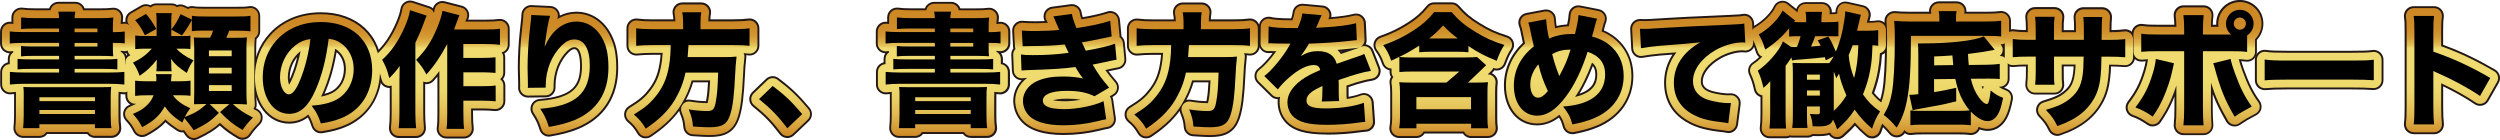 <?xml version="1.0" encoding="UTF-8"?>
<svg id="_レイヤー_2" data-name="レイヤー 2" xmlns="http://www.w3.org/2000/svg" xmlns:xlink="http://www.w3.org/1999/xlink" viewBox="0 0 639.43 35.81">
  <defs>
    <style>
      .cls-1 {
        fill: #231815;
      }

      .cls-1, .cls-2, .cls-3, .cls-4, .cls-5, .cls-6, .cls-7, .cls-8, .cls-9, .cls-10, .cls-11, .cls-12, .cls-13, .cls-14, .cls-15, .cls-16, .cls-17, .cls-18, .cls-19, .cls-20, .cls-21, .cls-22 {
        stroke-width: 0px;
      }

      .cls-2 {
        fill: url(#_名称未設定グラデーション_179);
      }

      .cls-3 {
        fill: #000;
      }

      .cls-4 {
        fill: url(#_名称未設定グラデーション_179-19);
      }

      .cls-5 {
        fill: url(#_名称未設定グラデーション_179-16);
      }

      .cls-6 {
        fill: url(#_名称未設定グラデーション_179-14);
      }

      .cls-7 {
        fill: url(#_名称未設定グラデーション_179-11);
      }

      .cls-8 {
        fill: url(#_名称未設定グラデーション_179-10);
      }

      .cls-9 {
        fill: url(#_名称未設定グラデーション_179-12);
      }

      .cls-10 {
        fill: url(#_名称未設定グラデーション_179-17);
      }

      .cls-11 {
        fill: url(#_名称未設定グラデーション_179-13);
      }

      .cls-12 {
        fill: url(#_名称未設定グラデーション_179-18);
      }

      .cls-13 {
        fill: url(#_名称未設定グラデーション_179-15);
      }

      .cls-14 {
        fill: url(#_名称未設定グラデーション_179-20);
      }

      .cls-15 {
        fill: url(#_名称未設定グラデーション_179-2);
      }

      .cls-16 {
        fill: url(#_名称未設定グラデーション_179-9);
      }

      .cls-17 {
        fill: url(#_名称未設定グラデーション_179-4);
      }

      .cls-18 {
        fill: url(#_名称未設定グラデーション_179-3);
      }

      .cls-19 {
        fill: url(#_名称未設定グラデーション_179-8);
      }

      .cls-20 {
        fill: url(#_名称未設定グラデーション_179-7);
      }

      .cls-21 {
        fill: url(#_名称未設定グラデーション_179-5);
      }

      .cls-22 {
        fill: url(#_名称未設定グラデーション_179-6);
      }
    </style>
    <linearGradient id="_名称未設定グラデーション_179" data-name="名称未設定グラデーション 179" x1="17.2" y1="35.31" x2="17.2" y2=".5" gradientUnits="userSpaceOnUse">
      <stop offset="0" stop-color="#cb821f"/>
      <stop offset=".07" stop-color="#d59b36"/>
      <stop offset=".16" stop-color="#e0b74f"/>
      <stop offset=".26" stop-color="#e8cb60"/>
      <stop offset=".35" stop-color="#edd76b"/>
      <stop offset=".45" stop-color="#efdb6f"/>
      <stop offset=".46" stop-color="#efdb6f"/>
      <stop offset=".66" stop-color="#efdb6f"/>
      <stop offset=".68" stop-color="#e5c359"/>
      <stop offset=".71" stop-color="#dcad45"/>
      <stop offset=".74" stop-color="#d59c36"/>
      <stop offset=".78" stop-color="#d0902b"/>
      <stop offset=".84" stop-color="#cd8925"/>
      <stop offset="1" stop-color="#cd8824"/>
    </linearGradient>
    <linearGradient id="_名称未設定グラデーション_179-2" data-name="名称未設定グラデーション 179" x1="49.35" x2="49.35" xlink:href="#_名称未設定グラデーション_179"/>
    <linearGradient id="_名称未設定グラデーション_179-3" data-name="名称未設定グラデーション 179" x1="81.2" x2="81.2" xlink:href="#_名称未設定グラデーション_179"/>
    <linearGradient id="_名称未設定グラデーション_179-4" data-name="名称未設定グラデーション 179" x1="112.82" x2="112.82" xlink:href="#_名称未設定グラデーション_179"/>
    <linearGradient id="_名称未設定グラデーション_179-5" data-name="名称未設定グラデーション 179" x1="145.28" x2="145.28" xlink:href="#_名称未設定グラデーション_179"/>
    <linearGradient id="_名称未設定グラデーション_179-6" data-name="名称未設定グラデーション 179" x1="176.91" x2="176.91" xlink:href="#_名称未設定グラデーション_179"/>
    <linearGradient id="_名称未設定グラデーション_179-7" data-name="名称未設定グラデーション 179" x1="199.67" x2="199.67" xlink:href="#_名称未設定グラデーション_179"/>
    <linearGradient id="_名称未設定グラデーション_179-8" data-name="名称未設定グラデーション 179" x1="241.2" x2="241.2" xlink:href="#_名称未設定グラデーション_179"/>
    <linearGradient id="_名称未設定グラデーション_179-9" data-name="名称未設定グラデーション 179" x1="273.38" x2="273.38" xlink:href="#_名称未設定グラデーション_179"/>
    <linearGradient id="_名称未設定グラデーション_179-10" data-name="名称未設定グラデーション 179" x1="304.91" x2="304.91" xlink:href="#_名称未設定グラデーション_179"/>
    <linearGradient id="_名称未設定グラデーション_179-11" data-name="名称未設定グラデーション 179" x1="336.99" x2="336.99" xlink:href="#_名称未設定グラデーション_179"/>
    <linearGradient id="_名称未設定グラデーション_179-12" data-name="名称未設定グラデーション 179" x1="369.28" x2="369.28" xlink:href="#_名称未設定グラデーション_179"/>
    <linearGradient id="_名称未設定グラデーション_179-13" data-name="名称未設定グラデーション 179" x1="401.22" x2="401.22" xlink:href="#_名称未設定グラデーション_179"/>
    <linearGradient id="_名称未設定グラデーション_179-14" data-name="名称未設定グラデーション 179" x1="432.93" x2="432.93" xlink:href="#_名称未設定グラデーション_179"/>
    <linearGradient id="_名称未設定グラデーション_179-15" data-name="名称未設定グラデーション 179" x1="465.23" x2="465.23" xlink:href="#_名称未設定グラデーション_179"/>
    <linearGradient id="_名称未設定グラデーション_179-16" data-name="名称未設定グラデーション 179" x1="497.07" x2="497.07" xlink:href="#_名称未設定グラデーション_179"/>
    <linearGradient id="_名称未設定グラデーション_179-17" data-name="名称未設定グラデーション 179" x1="529.19" x2="529.19" xlink:href="#_名称未設定グラデーション_179"/>
    <linearGradient id="_名称未設定グラデーション_179-18" data-name="名称未設定グラデーション 179" x1="561.3" x2="561.3" xlink:href="#_名称未設定グラデーション_179"/>
    <linearGradient id="_名称未設定グラデーション_179-19" data-name="名称未設定グラデーション 179" x1="593.19" x2="593.19" xlink:href="#_名称未設定グラデーション_179"/>
    <linearGradient id="_名称未設定グラデーション_179-20" data-name="名称未設定グラデーション 179" x1="627.14" x2="627.14" xlink:href="#_名称未設定グラデーション_179"/>
  </defs>
  <g id="_レイヤー_1-2" data-name="レイヤー 1">
    <g>
      <g>
        <path class="cls-3" d="M15.11,7.3h-6.53c-1.47,0-2.3.03-3.17.13v-2.98c.96.13,2.18.19,3.65.19h6.05c-.03-.74-.06-.96-.19-1.66h4.35c-.13.58-.16.83-.19,1.66h6.46c1.5,0,2.5-.03,3.46-.16-.1.61-.13,1.25-.13,2.62v1.12h.32c1.18,0,1.82-.03,2.72-.16v3.04c-.74-.1-1.47-.13-2.85-.13h-.19v1.12c0,1.12.03,1.89.1,2.3-.96-.06-1.82-.1-3.23-.1h-6.66v.9h7.55c1.66,0,2.5-.03,3.39-.13v2.69c-.93-.1-1.92-.13-3.39-.13h-7.55v.93h8.99c1.63,0,2.72-.06,3.74-.16v3.23c-1.15-.13-2.46-.19-3.74-.19H6.31c-1.38,0-2.59.06-3.78.19v-3.23c.96.1,2.24.16,3.78.16h8.8v-.93h-7.23c-1.5,0-2.46.03-3.39.13v-2.69c.93.1,1.79.13,3.39.13h7.23v-.9h-6.53c-1.44,0-2.37.03-3.2.13v-2.66c.86.1,1.7.13,3.2.13h6.53v-.93H6.24c-1.57,0-2.56.03-3.74.16v-3.07c.99.1,2.14.16,3.74.16h8.86v-.93ZM6.08,25.38c0-1.89,0-2.34-.1-3.14.8.06,1.22.06,3.26.06h15.9c2.11,0,2.5,0,3.3-.06-.1.7-.13,1.47-.13,3.14v4c0,1.63.06,2.66.19,3.39h-4.22v-.99h-14.21v.99h-4.16c.1-.96.16-1.95.16-3.36v-4.03ZM10.08,25.86h14.21v-.99h-14.21v.99ZM10.08,29.15h14.21v-1.02h-14.21v1.02ZM24.93,8.23v-.93h-5.86v.93h5.86ZM19.07,11.91h5.86v-.93h-5.86v.93Z"/>
        <path class="cls-3" d="M49.09,5.09c-.96,1.73-1.63,2.78-2.56,3.97l-2.72-1.5v1.66h2.91c1.28,0,1.47,0,1.98-.1v3.42c-.48-.06-.96-.1-1.98-.1h-1.6c1.02,1.15,2.21,1.95,4.38,3.01-.64.77-1.18,1.79-1.73,3.2-2.11-1.41-3.07-2.24-4.06-3.62.06.45.1,1.02.1,1.34v.58c0,.58.03.93.1,1.28h-3.94c.1-.54.1-.74.1-1.18v-.58c0-.32.03-.61.06-1.22-1.57,1.95-2.5,2.82-4.42,4.13-.58-1.57-.93-2.27-1.7-3.36,2.02-.96,3.49-2.08,4.83-3.58h-1.5c-1.15,0-1.89.03-2.75.13v-3.49c.8.1,1.47.13,2.78.13h2.69v-3.74c0-.93-.03-1.54-.13-2.11h4c-.1.54-.13,1.15-.13,2.11v2.08c1.06-1.28,1.66-2.3,2.37-3.94l2.91,1.41v-.99c.9.16,1.7.19,3.49.19h7.87c1.86,0,2.75-.03,3.62-.19v3.97c-1.06-.13-1.82-.16-3.62-.16h-1.82c-.29.83-.45,1.18-.74,1.82h2.02c1.89,0,2.37,0,3.26-.1-.1.93-.13,1.82-.13,3.1v10.59c0,1.34.03,2.46.13,3.46-1.15-.06-1.82-.1-2.75-.1h-.86c1.5,1.41,2.82,2.27,5.15,3.46-1.12,1.12-1.86,1.98-2.66,3.17-2.5-1.47-3.52-2.3-5.76-4.58l2.4-2.05h-5.06l2.37,2.27c-2.11,2.11-3.2,2.85-6.43,4.42q-1.02-1.47-2.4-3.1c-.22.42-.29.61-.54,1.15-2.34-1.54-3.3-2.46-4.48-4.13-1.25,2.3-2.82,3.74-5.79,5.31-.74-1.44-1.18-2.08-2.37-3.39,1.57-.67,2.21-1.02,3.1-1.76,1.09-.93,1.7-1.73,2.21-3.01h-1.63c-1.44,0-2.27.03-3.1.16v-3.9c.77.1,1.7.16,3.17.16h2.24c.03-.26.03-.45.03-.61,0-.42-.03-.8-.13-1.22h4.03q-.06.29-.1.99c-.03.19-.03.42-.06.83h2.27c1.22,0,1.98-.03,2.72-.16v3.87c-.83-.1-1.73-.13-2.98-.13h-1.54c1.02,1.41,2.3,2.34,4.45,3.33-.61.8-.9,1.28-1.41,2.24,2.66-1.02,3.71-1.66,5.57-3.33h-.8c-.99,0-1.73.03-2.4.06.03-.86.06-1.95.06-2.94v-11.1q-.03-2.46-.1-3.04c.7.03,1.25.06,2.69.06h1.47c.42-.8.48-.96.74-1.82h-2.37c-1.41,0-2.27.03-3.04.16v-2.91ZM37.35,3.56c1.22,1.47,1.54,1.95,2.62,3.84l-2.91,1.63c-.74-1.57-1.44-2.69-2.5-3.87l2.78-1.6ZM53.44,14.37h5.82v-1.47h-5.82v1.47ZM53.44,18.79h5.82v-1.47h-5.82v1.47ZM53.44,23.27h5.82v-1.5h-5.82v1.5Z"/>
        <path class="cls-3" d="M80.64,23.17c-1.79,4.06-3.9,5.95-6.66,5.95-3.97,0-6.78-3.87-6.78-9.38,0-3.65,1.25-6.98,3.58-9.5,2.75-3.01,6.69-4.61,11.26-4.61,8.03,0,13.15,4.8,13.15,12.29,0,5.82-2.91,10.33-8.03,12.35-1.54.61-2.82.93-5.09,1.31-.67-2.02-1.12-2.88-2.37-4.54,2.85-.22,4.83-.74,6.34-1.54,2.75-1.5,4.42-4.48,4.42-7.87,0-2.85-1.25-5.25-3.42-6.69-.93-.61-1.7-.86-2.98-1.02-.64,5.28-1.76,9.54-3.42,13.25ZM75.56,11.59c-2.43,1.89-3.94,4.99-3.94,8.19,0,2.4,1.02,4.35,2.27,4.35.93,0,1.92-1.25,2.94-3.84,1.18-2.85,2.18-6.88,2.56-10.3-1.54.19-2.59.64-3.84,1.6Z"/>
        <path class="cls-3" d="M109.12,4c-.32.77-.38.9-.7,1.82-.61,1.66-.86,2.3-2.18,5.12v17.82c0,1.54.06,2.82.19,4.03h-4.45c.13-1.25.19-2.27.19-4v-8.42c0-.29.03-1.44.06-3.49-.86,1.22-1.66,2.11-2.66,3.1-.48-1.95-.93-3.1-1.82-4.7,2.27-1.98,4.26-4.9,5.82-8.51.7-1.63,1.12-2.94,1.31-4.16l4.22,1.38ZM114.37,11.27c-1.54,2.94-3.23,5.47-5.31,7.78-.83-1.57-1.31-2.24-2.62-3.74,2.4-2.4,3.84-4.61,5.22-7.84.86-2.05,1.34-3.52,1.5-4.7l4.35,1.12c-.32.8-.45,1.09-.67,1.73-.42,1.15-.51,1.44-.7,1.92h8.03c1.73,0,2.82-.06,3.71-.19v4.1c-.93-.13-2.27-.19-3.71-.19h-5.66v3.55h4.9c1.38,0,2.34-.06,3.33-.16v4c-1.15-.1-2.14-.16-3.36-.16h-4.86v3.55h4.9c1.44,0,2.27-.03,3.36-.16v4.03c-1.15-.1-2.11-.16-3.36-.16h-4.9v3.1c0,2.08.06,3.2.19,4.1h-4.51c.16-.99.19-2.02.19-4.06V11.27Z"/>
        <path class="cls-3" d="M140.71,4.04c-.48,1.44-.77,3.04-1.41,7.9.96-2.02,1.73-3.17,2.85-4.22,1.54-1.44,3.39-2.21,5.28-2.21,2.66,0,4.96,1.41,6.46,4,1.22,2.11,1.73,4.38,1.73,7.78,0,6.43-2.94,11.01-8.64,13.41-1.76.74-4.03,1.34-6.59,1.76-.67-2.08-1.12-2.98-2.21-4.64,8.96-.7,12.67-3.94,12.67-11.04,0-4.29-1.41-6.69-3.94-6.69-1.15,0-2.14.48-3.2,1.5-2.62,2.56-4.13,6.3-4.13,10.34v.48l-4.58.06c.03-.22.03-.38.03-.51s0-.13-.03-1.82c-.03-1.15-.06-2.11-.06-2.78,0-2.72.19-6.24.45-8.54.22-2.02.35-3.3.42-3.87.06-.58.06-.61.06-1.12l4.83.22Z"/>
        <path class="cls-3" d="M174.72,5.73c0-1.09-.06-1.79-.22-2.59h4.86c-.13.67-.19,1.5-.19,2.59v1.73h8.32c1.86,0,3.07-.06,4.22-.22v4.48c-1.06-.13-2.14-.19-4.06-.19h-11.55c-.1,1.44-.16,2.14-.22,3.07h9.18c1.7,0,2.53-.03,3.33-.13q-.03.22-.06.64c-.13.99-.22,2.3-.29,3.81-.26,5.34-.58,8.1-1.22,10.21-.77,2.62-2.05,3.42-5.38,3.42-.9,0-1.66-.03-4.19-.19-.13-1.6-.35-2.53-1.09-4.38,1.76.29,3.3.42,4.7.42,1.5,0,1.89-.42,2.24-2.5.32-1.63.48-3.81.58-7.33h-8.35c-.54,2.56-1.44,4.8-2.75,7.01-1.7,2.78-3.94,4.99-7.42,7.33-.9-1.54-1.7-2.5-3.04-3.62,3.04-1.86,4.32-2.98,5.98-5.15,1.82-2.43,2.78-4.96,3.23-8.77.13-1.15.19-2.08.22-3.84h-4.64c-1.6,0-2.98.06-4.19.19v-4.48c1.22.16,2.5.22,4.19.22h7.81v-1.73Z"/>
        <path class="cls-3" d="M197.63,21.99c3.04,2.27,4.96,4.1,7.55,7.2l-3.81,3.62c-2.37-3.14-4.26-5.06-7.23-7.46l3.49-3.36Z"/>
        <path class="cls-3" d="M239.11,7.3h-6.53c-1.47,0-2.3.03-3.17.13v-2.98c.96.13,2.18.19,3.65.19h6.05c-.03-.74-.06-.96-.19-1.66h4.35c-.13.58-.16.83-.19,1.66h6.46c1.5,0,2.5-.03,3.46-.16-.1.61-.13,1.25-.13,2.62v1.12h.32c1.18,0,1.82-.03,2.72-.16v3.04c-.74-.1-1.47-.13-2.85-.13h-.19v1.12c0,1.12.03,1.89.1,2.3-.96-.06-1.82-.1-3.23-.1h-6.66v.9h7.55c1.66,0,2.5-.03,3.39-.13v2.69c-.93-.1-1.92-.13-3.39-.13h-7.55v.93h8.99c1.63,0,2.72-.06,3.74-.16v3.23c-1.15-.13-2.46-.19-3.74-.19h-21.76c-1.38,0-2.59.06-3.78.19v-3.23c.96.1,2.24.16,3.78.16h8.8v-.93h-7.23c-1.5,0-2.46.03-3.39.13v-2.69c.93.1,1.79.13,3.39.13h7.23v-.9h-6.53c-1.44,0-2.37.03-3.2.13v-2.66c.86.1,1.7.13,3.2.13h6.53v-.93h-8.86c-1.57,0-2.56.03-3.74.16v-3.07c.99.1,2.14.16,3.74.16h8.86v-.93ZM230.08,25.38c0-1.89,0-2.34-.1-3.14.8.06,1.22.06,3.26.06h15.9c2.11,0,2.5,0,3.3-.06-.1.7-.13,1.47-.13,3.14v4c0,1.63.06,2.66.19,3.39h-4.22v-.99h-14.21v.99h-4.16c.1-.96.16-1.95.16-3.36v-4.03ZM234.08,25.86h14.21v-.99h-14.21v.99ZM234.08,29.15h14.21v-1.02h-14.21v1.02ZM248.93,8.23v-.93h-5.86v.93h5.86ZM243.07,11.91h5.86v-.93h-5.86v.93Z"/>
        <path class="cls-3" d="M261.38,7.81c.99.1,2.08.13,3.42.13,1.86,0,4.83-.13,6.11-.29q-.1-.26-.42-1.02c-.06-.1-.19-.42-.42-.96-.32-.8-.42-1.02-.67-1.47l4.77-.64c.13.86.38,1.7,1.15,3.62,3.2-.45,6.46-1.12,8.64-1.86l.38,4c-3.78.8-6.59,1.38-7.62,1.5.45,1.02.48,1.09.99,2.14,3.87-.7,5.76-1.15,7.49-1.79l.38,4.1c-.42.06-1.7.32-3.87.8-1.47.29-1.6.32-2.24.45,1.6,2.69,2.02,3.26,4.22,5.89l-3.74,2.21c-2.08-.99-4.1-1.38-7.04-1.38-4,0-6.18.9-6.18,2.5,0,.93.74,1.54,2.18,1.89.77.16,2.21.29,3.3.29,3.36,0,7.87-.93,10.05-2.05l.67,4.64c-.86.16-.93.16-2.18.48-2.85.7-5.79,1.06-8.74,1.06-4.51,0-7.65-.96-9.15-2.85-.77-.93-1.22-2.18-1.22-3.42,0-2.11,1.44-4.1,3.68-5.06,1.79-.8,3.81-1.15,6.53-1.15,1.98,0,3.62.16,5.18.51-.19-.22-.26-.29-.64-.83s-.42-.61-.93-1.44q-.22-.38-.42-.67c-2.94.42-6.08.61-12.35.8-.58.03-.83.03-1.41.1l-.16-4.1c.9.13,1.41.16,3.07.16,3.36,0,6.02-.16,9.15-.58-.19-.35-.29-.54-.51-1.02-.29-.64-.35-.74-.51-1.12-3.3.32-4.35.35-9.47.42-.48,0-.74,0-1.28.03l-.22-4Z"/>
        <path class="cls-3" d="M302.72,5.73c0-1.09-.06-1.79-.22-2.59h4.86c-.13.67-.19,1.5-.19,2.59v1.73h8.32c1.86,0,3.07-.06,4.22-.22v4.48c-1.06-.13-2.14-.19-4.06-.19h-11.55c-.1,1.44-.16,2.14-.22,3.07h9.18c1.7,0,2.53-.03,3.33-.13q-.03.22-.06.64c-.13.99-.22,2.3-.29,3.81-.26,5.34-.58,8.1-1.22,10.21-.77,2.62-2.05,3.42-5.38,3.42-.9,0-1.66-.03-4.19-.19-.13-1.6-.35-2.53-1.09-4.38,1.76.29,3.3.42,4.7.42,1.5,0,1.89-.42,2.24-2.5.32-1.63.48-3.81.58-7.33h-8.35c-.54,2.56-1.44,4.8-2.75,7.01-1.7,2.78-3.94,4.99-7.42,7.33-.9-1.54-1.7-2.5-3.04-3.62,3.04-1.86,4.32-2.98,5.98-5.15,1.82-2.43,2.78-4.96,3.23-8.77.13-1.15.19-2.08.22-3.84h-4.64c-1.6,0-2.98.06-4.19.19v-4.48c1.22.16,2.5.22,4.19.22h7.81v-1.73Z"/>
        <path class="cls-3" d="M324.48,6.76c1.18.29,3.23.42,5.86.42h1.6c.8-1.92,1.02-2.69,1.15-3.74l4.96.45q-.22.35-1.18,2.66c-.13.29-.13.32-.26.58.48-.06.58-.06,1.98-.13,3.81-.22,6.43-.58,8.26-1.06l.19,4.32q-.99.1-2.53.26c-2.34.29-6.5.54-9.73.64-.61,1.12-1.06,1.79-2.08,3.17,1.66-.93,2.82-1.25,4.42-1.25,2.59,0,4.19,1.09,4.77,3.23.29-.1.86-.29,1.7-.58,1.25-.45,1.41-.51,2.85-.99,1.82-.61,1.95-.64,2.5-.96l1.7,4.35c-.93.13-1.98.35-3.62.83q-.77.19-4.64,1.5l.03,1.06v2.18c0,.96.03,1.5.1,2.14l-4.45.13c.13-.61.19-2.02.19-3.71,0-.03,0-.13-.03-.26-1.31.61-1.95.96-2.56,1.38-.99.7-1.5,1.5-1.5,2.3,0,1.47,1.38,2.05,4.86,2.05,3.87,0,7.33-.51,9.82-1.44l.35,4.9c-.61.03-.74.03-1.6.16-2.69.38-5.54.58-8.22.58-4.7,0-7.36-.7-8.83-2.37-.8-.9-1.25-2.14-1.25-3.46,0-1.98,1.28-3.97,3.71-5.73,1.06-.77,2.46-1.5,4.67-2.46-.16-.86-.7-1.28-1.63-1.28-1.73,0-3.9,1.09-6.3,3.17-1.31,1.15-2.11,2.02-2.91,3.07l-3.46-3.42c1.79-1.31,4.58-4.64,6.24-7.49.29-.54.32-.58.48-.8-1.79,0-2.05,0-2.98-.03-.61-.03-1.12-.03-1.22-.03-.29,0-.48,0-.54-.03h-.45c-.13,0-.29,0-.48.03l.06-4.32Z"/>
        <path class="cls-3" d="M363.01,11.65c-2.5,1.63-3.87,2.37-7.17,3.87-.64-1.79-1.06-2.56-2.05-3.97,2.91-1.02,5.12-2.08,7.71-3.74,2.27-1.47,3.81-2.82,5.31-4.7h4.48c1.82,2.11,3.36,3.39,5.98,4.99,2.53,1.57,4.58,2.5,7.49,3.39-.86,1.38-1.15,1.95-1.95,4.06-2.94-1.18-4.77-2.11-7.23-3.78v1.6c-.83-.1-1.57-.13-2.69-.13h-7.14c-1.09,0-1.89.03-2.75.13v-1.73ZM377.92,21.12c1.15,0,1.89-.03,2.66-.1-.1.86-.13,1.47-.13,2.66v6.4c0,1.18.03,1.86.16,2.72h-4.35v-1.15h-13.98v1.15h-4.42c.16-.93.22-1.57.22-2.78v-6.5c0-1.09-.06-1.76-.19-2.5.83.06,1.63.1,2.85.1h9.21l3.3-2.82h-12.16c-1.41,0-2.24.03-3.17.13v-3.87c.48.06,1.41.13,2.37.13h14.5c1.57,0,2.21-.03,2.98-.13l2.34,2.11c-.22.22-.32.32-1.25,1.22l-3.39,3.23h2.46ZM362.27,27.94h13.98v-3.1h-13.98v3.1ZM372.83,9.83c-1.66-1.31-2.37-1.92-3.71-3.33-1.44,1.54-2.21,2.27-3.58,3.33h7.29Z"/>
        <path class="cls-3" d="M395.46,4.9c.06,1.34.35,3.3.74,4.96,1.73-.77,3.81-1.18,5.86-1.18.16,0,.45,0,.77.03.67-2.72.83-3.71.9-4.86l4.77.93c-.16.42-.26.64-.32.93-.38,1.5-.83,3.14-.99,3.62,1.92.54,3.04,1.09,4.32,2.05,2.46,1.95,3.78,4.7,3.78,8.03,0,4.9-2.78,8.83-7.62,10.85-1.66.67-3.07,1.09-5.5,1.57-.54-1.95-.9-2.66-2.37-4.58,7.04-.48,10.75-3.33,10.75-8.22,0-2.88-1.47-4.77-4.48-5.79-1.5,4.67-3.42,8.67-5.63,11.55-2.46,3.26-4.8,4.8-7.26,4.8-3.58,0-5.98-3.1-5.98-7.71,0-3.94,1.79-7.42,5.12-10.02-.13-.42-.48-2.05-1.09-4.96-.1-.38-.16-.61-.35-1.12l4.61-.86ZM391.4,21.57c0,2.08.77,3.42,1.98,3.42.8,0,1.63-.58,2.53-1.7-1.25-2.69-1.7-3.97-2.43-6.82-1.34,1.5-2.08,3.33-2.08,5.09ZM398.82,19.46c1.54-2.88,2.05-4.1,2.88-6.78-1.95.03-3.14.32-4.7,1.15.64,2.43.83,3.04,1.82,5.63Z"/>
        <path class="cls-3" d="M419.46,7.36c.74.03,1.12.03,1.25.03.61,0,.8,0,5.34-.29,2.21-.16,7.71-.42,16.51-.8,2.82-.13,3.01-.16,3.58-.29l.26,4.9c-.38-.06-.48-.06-.77-.06-2.08,0-4.67.74-6.82,1.95-3.62,2.08-5.79,5.02-5.79,7.97,0,2.37,1.47,4.1,4.16,4.86,1.47.42,3.55.74,4.74.74.19,0,.42,0,.8-.03l-.67,5.18c-.42-.1-.54-.13-1.12-.19-3.58-.38-5.82-.93-7.74-1.95-3.33-1.73-5.06-4.51-5.06-8.19,0-4.29,2.3-7.81,6.75-10.37-3.17.35-3.33.35-10.46.9-1.76.16-3.49.38-4.7.61l-.26-4.96Z"/>
        <path class="cls-3" d="M458.12,11.97q.16.03.64.06h.51c.06-.03.19-.03.35-.03.38-.93.7-1.82.93-2.75h-.32c-1.18,0-1.86.03-2.62.1v-2.14c-1.66,2.08-3.65,3.87-6.11,5.47-.64-1.95-.93-2.62-1.66-3.87,2.69-1.54,5.18-4.06,6.08-6.11l3.26,2.59c-.13.16-.19.19-.32.35.58.03.74.03,1.38.03h1.73v-.77c0-.8-.03-1.22-.16-1.86h4.22c-.13.58-.16,1.06-.16,1.89v.74h1.73c1.38,0,1.79-.03,2.62-.13v3.74h-1.02c-.38-.03-.86-.03-1.47-.03h-3.46c-.29.83-.54,1.5-1.06,2.66,1.18-.1,1.6-.13,2.46-.22-.26-.51-.35-.74-.74-1.38l2.72-.96c.67,1.06,1.09,1.92,1.92,3.84,1.02-2.46,1.66-4.8,2.11-7.71.22-1.38.26-1.79.29-2.59l4,.9c-.1.29-.26.86-.48,1.89-.19.86-.35,1.54-.51,2.18h2.85c1.18,0,1.82-.03,2.56-.16v4c-.48-.06-.8-.1-1.47-.13-.1,3.07-.22,4.29-.54,6.14-.38,2.21-1.02,4.35-1.89,6.43,1.28,1.86,2.46,3.04,4.38,4.38-.96,1.47-1.38,2.34-2.05,4.38-1.86-1.57-3.04-2.88-4.45-4.86-1.38,2.08-2.21,3.01-4.48,5.06-.38-1.15-.58-1.57-1.06-2.5-.45,1.28-1.41,1.73-3.78,1.73-.35,0-.64,0-1.44-.03-.06-1.25-.29-2.27-.7-3.17.54.06,1.6.1,1.92.1.48,0,.64-.13.64-.54v-1.47h-3.3v2.75c0,1.09.03,1.95.13,2.75h-3.9c.13-.93.16-1.7.16-3.23v-10.85c0-1.22-.03-1.89-.1-2.56.58.03,1.22.06,2.24.06h7.17c.67-.93.77-1.06,1.12-1.73l-2.02,1.02q-.1-.42-.22-.8c-1.06.13-3.94.42-5.25.51-1.86.13-2.27.16-3.17.32l-.13-.8q-.13.22-.38.61c-.19.32-.35.51-1.12,1.57v12.42c0,1.76.03,2.66.13,3.62h-4.26c.13-1.02.19-2.02.19-3.74v-5.31c0-1.15,0-1.31.03-3.07-.64.74-.99,1.09-1.76,1.7-.42-1.86-.74-2.85-1.44-4.38,2.59-1.73,5.57-5.18,6.43-7.49l2.08,1.41ZM465.47,20.39v-1.31h-3.3v1.31h3.3ZM465.47,24.45v-1.31h-3.3v1.31h3.3ZM469.03,28.35c1.31-1.18,2.34-2.43,3.23-3.94-.86-1.95-1.54-3.87-1.89-5.57-.22.38-.35.61-.7,1.18-.29-.83-.38-1.09-.64-1.76v10.08ZM473.86,11.56c-.32.86-.48,1.28-1.02,2.56.22,2.21.58,3.74,1.38,5.86.7-2.66.99-4.93,1.09-8.42h-1.44Z"/>
        <path class="cls-3" d="M496.03,4.58c0-.7-.03-1.22-.16-1.73h4.58c-.13.48-.16.93-.16,1.79v.86h7.49c1.86,0,3.1-.06,4.06-.19v4c-.9-.1-1.89-.13-3.36-.13h-19.71c-.03,8.58-.29,12.61-.99,16.32-.54,2.85-1.28,4.83-2.66,7.14-1.28-1.5-1.95-2.18-3.33-3.26,1.12-1.82,1.7-3.39,2.11-5.73.48-2.59.74-7.55.74-13.89,0-2.14-.03-2.75-.16-4.42,1.22.1,2.4.16,3.87.16h7.68v-.93ZM510.21,12.74c-2.62.48-4.19.74-6.85,1.06.06,1.31.1,1.79.19,2.82l4.83-.06c1.38-.03,2.24-.1,3.1-.22v3.87c-.77-.06-1.22-.1-2.59-.1h-.48l-4.32.03c.42,1.92,1.12,3.52,2.11,4.86.67.93,1.47,1.6,1.92,1.6.26,0,.42-.16.54-.61.19-.61.38-1.6.48-2.85,1.38,1.09,1.82,1.34,3.2,1.89-.45,2.18-.77,3.23-1.31,4.16-.67,1.18-1.57,1.79-2.69,1.79-1.22,0-2.66-.83-4.26-2.43v3.49c-1.02-.13-1.7-.16-3.1-.16h-9.31c-1.47,0-2.08.03-3.04.16v-3.81c.64.1,1.25.13,2.3.13h10.05c1.38,0,2.05-.03,2.82-.13-1.22-1.38-2.21-3.14-2.88-5.06-.29-.8-.51-1.63-.8-2.98l-5.44.06v3.3c1.66-.22,2.72-.45,5.66-1.09v3.46c-3.62.9-4.16.99-9.63,1.95-.42.06-.96.19-1.5.32l-.86-3.94h.32c.54,0,.83-.03,1.98-.16v-10.05c0-1.6-.03-2.14-.1-2.94h1.31c7.04,0,13.15-.7,15.55-1.79l2.78,3.42ZM499.59,16.64q-.13-1.18-.22-2.46c-1.66.13-3.01.19-4.67.26v2.27l4.9-.06Z"/>
        <path class="cls-3" d="M532.99,10.21v-2.34c0-1.92-.03-2.72-.13-3.52h4.83q-.13,1.34-.13,3.1,0,.61-.03,2.75h1.7c2.05,0,3.14-.06,4.35-.22v4.67c-1.12-.1-2.43-.16-4.29-.16h-1.79c-.06,3.1-.1,3.65-.22,4.86-.29,2.91-.93,4.8-2.24,6.75-1.28,1.92-3.07,3.49-5.44,4.7-.96.51-1.7.83-3.39,1.44-.86-1.76-1.38-2.5-2.94-4.13,3.07-.9,4.7-1.66,6.18-2.88,2.24-1.82,3.14-3.87,3.39-7.58.03-.64.06-1.34.1-3.17h-7.58v3.52c0,2.34,0,2.69.13,3.68h-4.96c.1-.8.16-1.95.16-3.74v-3.46h-1.6c-2.24,0-2.85.03-4.29.16v-4.67c1.47.19,2.08.22,4.38.22h1.5v-2.27c0-1.63-.03-2.66-.16-3.62h4.99c-.16,1.25-.16,1.54-.16,3.52v2.37h7.65Z"/>
        <path class="cls-3" d="M556.04,16.19c-.1.38-.13.51-.54,2.37-.38,1.82-1.22,4.22-2.08,6.24-.86,1.95-1.5,3.1-2.82,5.02-1.92-1.28-2.56-1.63-4.42-2.34,2.21-2.88,3.39-5.22,4.45-8.74.45-1.5.64-2.46.77-3.65l4.64,1.09ZM574.75,13.28c-1.31-.16-1.92-.19-4.61-.19h-6.69v14.59c0,1.7.06,3.3.16,4.38h-5.15c.13-1.22.19-2.43.19-4.38v-14.59h-6.37c-2.56,0-3.17.03-4.61.16v-4.64c1.47.19,2.05.22,4.61.22h6.37v-1.25c0-1.57-.06-2.59-.19-3.71h5.18c-.13,1.06-.19,2.18-.19,3.71v1.25h7.23c-.86-.67-1.34-1.7-1.34-2.78,0-1.95,1.6-3.55,3.55-3.55s3.52,1.57,3.52,3.55c0,1.22-.61,2.34-1.66,3.01v4.22ZM570.53,15.07c.22,1.09.48,1.92,1.06,3.55,1.41,3.87,2.59,6.21,4.35,8.64-2.3,1.22-2.78,1.5-4.38,2.59-2.5-4.29-3.62-7.04-5.15-12.64-.1-.38-.16-.58-.35-1.02l4.48-1.12ZM571.33,6.02c0,.86.7,1.57,1.57,1.57s1.54-.7,1.54-1.57-.7-1.54-1.54-1.54-1.57.7-1.57,1.54Z"/>
        <path class="cls-3" d="M579.24,15.23c1.44.19,2.59.26,5.86.26h16.19c3.23,0,4.38-.03,5.86-.22v5.25c-1.28-.1-3.39-.16-5.89-.16h-16.16c-2.78,0-4.61.06-5.86.19v-5.31Z"/>
        <path class="cls-3" d="M617.35,31.81c.16-1.22.19-2.34.19-4.51V8.36c0-2.27-.03-3.17-.19-4.29h5.22c-.16,1.22-.19,1.95-.19,4.29v4.86c4.96,1.7,9.34,3.68,14.56,6.72l-2.62,4.61c-2.85-1.95-7.04-4.22-10.72-5.82-.61-.26-.74-.32-1.22-.58v9.22c0,2.05.06,3.23.19,4.45h-5.22Z"/>
      </g>
      <g>
        <path class="cls-1" d="M24.29,35.27c-.81,0-1.54-.39-1.99-.99h-10.22c-.46.6-1.18.99-1.99.99h-4.16c-.71,0-1.38-.3-1.85-.82-.47-.52-.7-1.22-.63-1.93.08-.77.15-1.68.15-3.11,0,0,0-5.03,0-5.36-.26.02-.52.05-.78.07-.09,0-.18.01-.27.01-.61,0-1.21-.23-1.67-.64-.53-.47-.83-1.15-.83-1.86v-3.23c0-.71.3-1.38.82-1.85.32-.29.71-.49,1.13-.59v-.89c0-.52.16-1.02.45-1.44-.59-.01-1.16-.24-1.61-.64-.53-.47-.83-1.15-.83-1.86v-3.07c0-.71.3-1.38.82-1.85.46-.42,1.06-.65,1.68-.65.08,0,.16,0,.24.01.06,0,.11.01.17.02v-1.14c0-.72.31-1.41.85-1.88.46-.4,1.04-.62,1.65-.62.11,0,.22,0,.33.02.85.11,1.96.17,3.32.17h3.5c.1-.28.24-.54.44-.77.48-.57,1.18-.9,1.92-.9h4.35c.76,0,1.48.34,1.95.94.18.22.31.47.41.73h3.92c1.54,0,2.36-.04,3.12-.14.11-.01.22-.02.33-.02.67,0,1.31.27,1.79.75.55.56.8,1.36.68,2.14-.03.2-.06.41-.07.74.05,0,.11-.01.16-.02.12-.02.24-.02.35-.02.6,0,1.18.21,1.64.61.55.48.86,1.16.86,1.89v3.04c0,.72-.31,1.4-.85,1.88-.42.37-.96.59-1.52.62.31.42.48.94.48,1.47v.93c.36.11.69.29.98.55.52.47.82,1.14.82,1.85v3.23c0,.71-.3,1.39-.83,1.86-.46.41-1.06.64-1.67.64-.09,0-.18,0-.28-.02-.22-.02-.46-.05-.7-.07,0,.36-.01.79-.01,1.33v4c0,1.41.05,2.36.15,2.96.13.73-.07,1.47-.55,2.04-.48.56-1.18.89-1.91.89h-4.22Z"/>
        <path class="cls-1" d="M49.57,35.81c-.8,0-1.57-.38-2.05-1.07-.27-.38-.46-.66-.63-.89-.09,0-.18.01-.27.01-.48,0-.96-.14-1.37-.41-1.22-.8-2.13-1.48-2.91-2.19-1.21,1.31-2.74,2.4-4.82,3.5-.36.19-.76.29-1.17.29-.25,0-.51-.04-.75-.12-.64-.2-1.17-.65-1.47-1.25-.64-1.24-.95-1.7-2-2.85-.54-.6-.76-1.42-.59-2.21.17-.79.72-1.44,1.46-1.76.11-.05.22-.09.32-.14-.14-.08-.27-.17-.39-.27-.55-.48-.87-1.17-.87-1.9v-3.9c0-.67.27-1.31.74-1.78-.23-.49-.47-.88-.83-1.39-.42-.6-.56-1.36-.38-2.07.15-.56.48-1.05.95-1.39-.29-.42-.45-.92-.45-1.43v-3.49c0-.71.31-1.4.84-1.87.02-.02.04-.04.06-.05-.1-.12-.2-.23-.3-.35-.5-.56-.72-1.32-.6-2.06.12-.74.57-1.39,1.22-1.77l2.78-1.6c.39-.22.82-.33,1.24-.33.4,0,.79.09,1.14.27.42-.3.93-.47,1.45-.47h4c.49,0,.97.15,1.37.41.28-.1.57-.15.87-.15.37,0,.75.08,1.09.25l.8.39c.32-.14.67-.22,1.02-.22.15,0,.29.01.44.04.68.12,1.31.15,3.05.15h7.87c1.82,0,2.53-.03,3.16-.15.15-.03.3-.04.46-.04.58,0,1.15.2,1.6.58.57.47.9,1.18.9,1.92v3.97c0,.72-.31,1.4-.84,1.87-.03.02-.05.04-.08.07-.07.76-.1,1.54-.1,2.73v10.59c0,1.39.04,2.39.12,3.21.04.41-.02.82-.18,1.19.11.06.23.12.35.18.71.36,1.21,1.04,1.34,1.84s-.13,1.59-.7,2.16c-1.05,1.05-1.67,1.78-2.35,2.8-.48.71-1.27,1.1-2.07,1.1-.43,0-.87-.11-1.27-.35-1.95-1.15-3.1-1.96-4.54-3.29-1.52,1.33-2.93,2.16-5.57,3.45-.35.17-.72.25-1.09.25Z"/>
        <path class="cls-1" d="M82.08,34.09c-1.06,0-2.03-.68-2.37-1.71-.35-1.05-.6-1.69-.98-2.34-1.25.93-2.81,1.59-4.75,1.59-5.38,0-9.28-4.99-9.28-11.88,0-4.26,1.51-8.24,4.25-11.2,3.19-3.49,7.84-5.41,13.1-5.41,9.36,0,15.65,5.94,15.65,14.79,0,6.82-3.59,12.31-9.62,14.68-1.67.66-3.08,1.03-5.59,1.45-.14.02-.28.04-.42.04ZM86.09,13.35c-.68,4.01-1.7,7.51-3.09,10.65.72-.19,1.34-.43,1.87-.71,1.93-1.05,3.09-3.17,3.09-5.66,0-1.78-.66-3.28-1.87-4.28ZM76.03,14.57c-1.2,1.41-1.91,3.3-1.91,5.21,0,.17,0,.32.02.47.12-.25.24-.54.37-.88.57-1.38,1.1-3.05,1.52-4.8Z"/>
        <path class="cls-1" d="M114.18,35.43c-.73,0-1.43-.32-1.9-.88-.48-.56-.68-1.3-.56-2.02.12-.77.16-1.59.16-3.67v-9.25c-.31.37-.63.74-.96,1.1-.48.53-1.15.82-1.86.82-.1,0-.2,0-.31-.02,0,0,0,0,0,0v7.25c0,1.42.06,2.62.18,3.77.07.71-.15,1.41-.63,1.94s-1.15.83-1.86.83h-4.45c-.71,0-1.38-.3-1.86-.82-.47-.53-.7-1.23-.63-1.93.12-1.13.18-2.06.18-3.75v-6.3s-.06,0-.09,0c-.22,0-.45-.03-.67-.09-.87-.24-1.54-.94-1.76-1.81-.42-1.72-.79-2.68-1.58-4.08-.58-1.03-.35-2.33.54-3.1,1.97-1.72,3.76-4.35,5.17-7.62.62-1.43.98-2.56,1.14-3.55.11-.72.54-1.36,1.16-1.74.4-.24.85-.37,1.31-.37.26,0,.52.04.77.12l4.22,1.38c.31.1.6.26.85.47.16-.58.52-1.08,1.02-1.42.42-.28.9-.43,1.4-.43.21,0,.42.03.62.08l4.35,1.12c.7.18,1.28.65,1.61,1.29s.36,1.39.09,2.06l-.09.22h4.42c1.52,0,2.55-.05,3.36-.17.12-.02.24-.02.35-.02.6,0,1.18.21,1.64.61.55.48.86,1.16.86,1.89v4.1c0,.72-.31,1.41-.86,1.88-.15.13-.32.24-.49.34.13.31.2.64.2.98v4c0,.59-.21,1.15-.58,1.6.39.45.61,1.03.61,1.63v4.03c0,.7-.29,1.37-.81,1.84-.46.43-1.07.66-1.69.66-.07,0-.14,0-.21,0-1.18-.1-2.03-.15-3.15-.15h-2.4v.6c0,1.83.05,2.91.17,3.74.1.72-.11,1.44-.59,1.99-.48.55-1.16.86-1.89.86h-4.51Z"/>
        <path class="cls-1" d="M140.39,34.95c-1.07,0-2.04-.69-2.38-1.73-.61-1.89-.98-2.6-1.92-4.04-.48-.74-.54-1.68-.15-2.47.39-.79,1.17-1.32,2.05-1.39,8.67-.68,10.37-3.65,10.37-8.55,0-.43-.04-4.19-1.44-4.19-.22,0-.64,0-1.46.8-2.14,2.09-3.37,5.2-3.37,8.54v.48c0,1.37-1.1,2.48-2.46,2.5,0,0-4.6.06-4.61.06-.72,0-1.4-.31-1.88-.85-.48-.55-.7-1.28-.6-2,0-.07,0-.12,0-.16q0-.12-.03-1.78l-.02-.57c-.03-.92-.05-1.69-.05-2.26,0-2.74.19-6.36.46-8.82.15-1.31.25-2.31.32-3l.09-.87c.05-.43.05-.46.05-.84,0-.68.28-1.34.77-1.81.47-.45,1.08-.69,1.73-.69.04,0,4.95.23,4.95.23.78.04,1.5.44,1.95,1.08.28.41.43.88.44,1.36,1.34-.64,2.77-.98,4.22-.98,3.55,0,6.69,1.91,8.63,5.25,1.45,2.52,2.07,5.22,2.07,9.03,0,7.48-3.52,12.91-10.17,15.71-1.95.81-4.42,1.48-7.16,1.92-.13.02-.27.03-.4.03Z"/>
        <path class="cls-1" d="M165.16,35.4c-.19,0-.38-.02-.56-.06-.67-.15-1.25-.58-1.6-1.18-.75-1.29-1.38-2.04-2.48-2.96-.62-.52-.95-1.3-.89-2.1s.5-1.53,1.19-1.95c2.92-1.78,3.92-2.74,5.3-4.54,1.57-2.1,2.34-4.22,2.73-7.54.04-.35.07-.69.1-1.05h-2.03c-1.51,0-2.79.06-3.93.18-.09,0-.18.01-.26.01-.61,0-1.21-.23-1.67-.64-.53-.47-.83-1.15-.83-1.86v-4.48c0-.72.31-1.4.85-1.88.46-.4,1.05-.62,1.65-.62.11,0,.22,0,.33.02,1.08.14,2.24.2,3.87.2h5.29c-.02-.49-.07-.89-.16-1.33-.15-.73.04-1.5.52-2.08.48-.58,1.18-.92,1.93-.92h4.86c.75,0,1.45.33,1.93.91.48.57.67,1.33.53,2.06-.07.36-.11.81-.13,1.35h5.81c1.73,0,2.86-.06,3.88-.2.11-.02.23-.02.34-.02.6,0,1.18.22,1.64.61.55.48.86,1.16.86,1.89v4.48c0,.72-.31,1.4-.84,1.87-.46.41-1.05.63-1.66.63-.1,0-.2,0-.3-.02-.18-.02-.36-.04-.55-.06.03.22.03.45,0,.67-.02.17-.02.17-.05.49,0,.04,0,.08-.01.13-.11.89-.21,2.13-.27,3.59-.27,5.67-.62,8.5-1.32,10.83-1.34,4.57-4.52,5.2-7.77,5.2-1,0-1.85-.04-4.35-.2-1.24-.08-2.23-1.06-2.33-2.3-.1-1.28-.24-1.95-.92-3.66-.06-.16-.11-.33-.14-.5-1.76,2.41-4.03,4.49-7.15,6.58-.42.28-.9.42-1.39.42ZM176.16,25.47c.13,0,.27.01.4.03,1.46.24,2.77.36,4,.38.02-.11.05-.25.08-.41.21-1.08.35-2.43.45-4.41h-3.81c-.46,1.56-1.06,3.04-1.84,4.51.23-.07.48-.11.72-.11Z"/>
        <path class="cls-1" d="M201.17,35.29c-.71-.06-1.36-.42-1.79-.98-2.21-2.92-3.92-4.69-6.81-7.02-.56-.45-.9-1.12-.93-1.84s.25-1.41.76-1.91l3.49-3.36c.48-.46,1.11-.7,1.73-.7.52,0,1.05.16,1.5.5,3.2,2.39,5.28,4.38,7.97,7.6.85,1.01.76,2.51-.2,3.42l-3.81,3.62c-.47.44-1.08.69-1.72.69-.07,0-.14,0-.21,0Z"/>
        <path class="cls-1" d="M248.29,35.27c-.81,0-1.54-.39-1.99-.99h-10.22c-.46.6-1.18.99-1.99.99h-4.16c-.71,0-1.38-.3-1.85-.82-.47-.52-.7-1.22-.63-1.93.1-1.04.15-1.94.15-3.11,0,0,0-5.03,0-5.36-.26.02-.52.05-.78.07-.09,0-.18.01-.27.01-.61,0-1.21-.23-1.67-.64-.53-.47-.83-1.15-.83-1.86v-3.23c0-.71.3-1.38.82-1.85.32-.29.71-.49,1.13-.59v-.89c0-.52.16-1.02.45-1.44-.59-.01-1.16-.24-1.61-.64-.53-.47-.83-1.15-.83-1.86v-3.07c0-.71.3-1.38.82-1.85.46-.42,1.06-.65,1.68-.65.08,0,.16,0,.24.01.06,0,.11.01.17.02v-1.14c0-.72.31-1.41.85-1.88.46-.4,1.04-.62,1.65-.62.11,0,.22,0,.33.02.85.11,1.96.17,3.32.17h3.5c.1-.28.24-.54.44-.76.48-.57,1.18-.9,1.92-.9h4.35c.76,0,1.48.34,1.95.94.18.22.31.47.41.73h3.92c1.54,0,2.36-.04,3.12-.14.11-.01.22-.02.33-.02.67,0,1.31.27,1.79.75.55.56.8,1.36.68,2.14-.03.2-.06.41-.07.74.05,0,.11-.01.16-.02.12-.02.24-.02.35-.02.6,0,1.18.21,1.64.61.55.48.86,1.16.86,1.89v3.04c0,.72-.31,1.4-.85,1.88-.42.37-.96.59-1.52.62.31.42.48.94.48,1.47v.93c.36.11.69.29.98.55.52.47.82,1.14.82,1.85v3.23c0,.71-.3,1.39-.83,1.86-.46.41-1.06.64-1.67.64-.09,0-.18,0-.28-.02-.22-.02-.46-.05-.7-.07,0,.36-.01.79-.01,1.33v4c0,1.41.05,2.35.16,2.96.13.73-.07,1.47-.55,2.04-.48.56-1.18.89-1.91.89h-4.22Z"/>
        <path class="cls-1" d="M272.03,34.53c-5.37,0-9.1-1.27-11.11-3.79-1.11-1.34-1.76-3.17-1.76-4.98,0-1.94.79-3.8,2.16-5.24h0c-.6,0-1.17-.21-1.63-.6-.53-.45-.84-1.1-.87-1.8l-.16-4.1c-.02-.59.16-1.16.52-1.62-.04-.15-.06-.3-.07-.45l-.22-4c-.04-.73.24-1.44.76-1.94.47-.45,1.09-.7,1.73-.7.08,0,.16,0,.24.01.83.08,1.82.12,3.18.12.72,0,1.57-.02,2.41-.05-.39-.71-.41-1.57-.05-2.3.37-.75,1.08-1.26,1.91-1.37l4.77-.64c.11-.02.22-.02.34-.02,1.22,0,2.29.89,2.47,2.13.05.32.12.66.3,1.2,2.47-.42,4.7-.93,6.21-1.44.26-.09.53-.13.8-.13.48,0,.95.14,1.36.4.64.41,1.06,1.1,1.13,1.86l.38,4c0,.07.01.14.01.2.48.42.79,1.01.85,1.66l.38,4.1c.12,1.32-.8,2.5-2.11,2.7-.22.03-.96.17-2.43.49.51.69,1.1,1.41,2.07,2.56.47.56.68,1.31.55,2.03s-.56,1.36-1.19,1.73l-.44.26c.1.21.17.45.2.69l.67,4.64c.19,1.33-.7,2.57-2.02,2.82l-.27.05c-.59.11-.72.13-1.74.39-3.05.75-6.19,1.13-9.36,1.13Z"/>
        <path class="cls-1" d="M293.16,35.4c-.19,0-.38-.02-.56-.06-.67-.15-1.25-.58-1.6-1.18-.75-1.29-1.38-2.04-2.48-2.95-.62-.52-.95-1.3-.89-2.1.06-.8.5-1.53,1.19-1.95,2.92-1.78,3.92-2.74,5.3-4.54,1.57-2.1,2.34-4.22,2.74-7.54.04-.35.07-.69.1-1.05h-2.03c-1.51,0-2.79.06-3.93.18-.09,0-.18.01-.26.01-.61,0-1.21-.23-1.67-.64-.53-.47-.83-1.15-.83-1.86v-4.48c0-.72.31-1.4.85-1.88.46-.4,1.05-.62,1.65-.62.11,0,.22,0,.33.02,1.08.14,2.23.2,3.86.2h5.29c-.02-.49-.07-.89-.16-1.33-.15-.73.04-1.5.52-2.08.48-.58,1.18-.92,1.93-.92h4.86c.75,0,1.45.33,1.93.91.48.57.67,1.33.53,2.06-.07.36-.11.81-.13,1.35h5.81c1.73,0,2.86-.06,3.88-.2.11-.02.23-.02.34-.02.6,0,1.18.22,1.64.61.55.48.86,1.16.86,1.89v4.48c0,.72-.31,1.4-.84,1.87-.46.41-1.05.63-1.66.63-.1,0-.2,0-.3-.02-.18-.02-.36-.04-.55-.06.03.23.03.46,0,.69-.02.17-.02.17-.05.48,0,.04,0,.08-.01.13-.11.88-.21,2.12-.27,3.59-.27,5.68-.62,8.51-1.32,10.83-1.34,4.57-4.52,5.2-7.77,5.2-1,0-1.85-.04-4.35-.2-1.24-.08-2.23-1.06-2.33-2.3-.1-1.28-.24-1.96-.92-3.66-.06-.16-.11-.33-.14-.5-1.76,2.41-4.02,4.49-7.15,6.58-.42.28-.9.42-1.39.42ZM304.16,25.47c.13,0,.27.01.4.03,1.46.24,2.77.36,4,.38.02-.11.05-.25.08-.41.21-1.09.35-2.43.45-4.41h-3.81c-.46,1.56-1.06,3.04-1.84,4.51.23-.07.48-.11.72-.11Z"/>
        <path class="cls-1" d="M339.36,34.41c-5.51,0-8.71-.96-10.7-3.21-1.21-1.35-1.88-3.17-1.88-5.11,0-.23.01-.48.04-.73h0c-.66,0-1.29-.26-1.76-.72l-3.46-3.42c-.52-.52-.79-1.23-.73-1.96.05-.73.43-1.4,1.02-1.83.89-.65,2.29-2.12,3.6-3.84-.12,0-.24-.01-.36-.03h-.22c-.14.02-.28.03-.42.03-.6,0-1.2-.21-1.66-.6-.56-.48-.92-1.19-.9-1.93l.06-4.32c.01-.76.37-1.47.97-1.94.44-.34.98-.52,1.53-.52.2,0,.4.02.59.07.52.13,1.89.34,5.16.35.25-.7.32-1.08.37-1.54.15-1.27,1.23-2.2,2.48-2.2.08,0,.15,0,.23.01l4.96.45c.87.08,1.63.6,2.02,1.39.24.49.31,1.04.21,1.57,2.46-.2,4.34-.48,5.71-.83.21-.06.42-.08.64-.08.53,0,1.05.17,1.48.49.61.45.98,1.15,1.02,1.9l.19,4.32c.02.41-.06.81-.23,1.16.15.02.29.06.44.11.69.24,1.24.77,1.51,1.45l1.7,4.35c.28.71.21,1.51-.17,2.17-.39.66-1.06,1.11-1.81,1.21-.91.12-1.88.35-3.25.75-.03,0-.07.02-.1.03-.55.14-.65.16-2.71.86v1.45c0,.43,0,.76.02,1.05,1.14-.21,2.16-.47,3.04-.8.28-.1.58-.16.87-.16.47,0,.94.13,1.35.4.66.43,1.08,1.14,1.14,1.92l.35,4.9c.05.67-.18,1.33-.62,1.83-.44.5-1.07.81-1.74.84h-.13c-.46.03-.55.04-1.24.14-2.77.4-5.73.6-8.59.6ZM343.14,13.22s.17-.06.22-.08c-.09,0-.18.02-.27.02.01.02.03.04.04.06Z"/>
        <path class="cls-1" d="M376.26,35.3c-.88,0-1.66-.46-2.11-1.15h-9.77c-.44.69-1.22,1.15-2.11,1.15h-4.42c-.74,0-1.44-.33-1.91-.89s-.68-1.31-.55-2.04c.13-.77.19-1.26.19-2.36v-6.5c0-.99-.06-1.51-.15-2.07-.11-.61.02-1.23.34-1.75-.22-.38-.35-.82-.35-1.27v-.45c-.19-.03-.37-.09-.55-.16-.64-.27-1.15-.8-1.38-1.46-.57-1.6-.89-2.16-1.74-3.37-.45-.64-.58-1.46-.34-2.2.24-.75.81-1.34,1.55-1.6,2.79-.98,4.81-1.96,7.19-3.49,2.07-1.34,3.39-2.51,4.71-4.16.47-.6,1.19-.94,1.96-.94h4.48c.73,0,1.42.32,1.89.87,1.64,1.9,3,3.03,5.39,4.49,2.35,1.46,4.22,2.31,6.92,3.14.74.23,1.34.79,1.61,1.52.27.73.19,1.54-.23,2.2-.76,1.21-.97,1.62-1.73,3.62-.24.63-.72,1.13-1.33,1.4-.32.14-.66.21-1,.21-.2,0-.4-.02-.59-.07-.1.16-.22.32-.36.46-.1.1-.17.17-.29.29.29.13.57.31.8.55.52.54.78,1.28.69,2.02-.09.79-.11,1.32-.11,2.38v6.4c0,1.13.03,1.66.13,2.35.11.72-.11,1.45-.58,2-.47.55-1.17.87-1.89.87h-4.35Z"/>
        <path class="cls-1" d="M402.14,34.31c-1.1,0-2.1-.73-2.41-1.83-.3-1.09-.49-1.63-1-2.41-1.79,1.34-3.65,2-5.59,2-5,0-8.48-4.2-8.48-10.21,0-4.15,1.71-7.98,4.84-10.92-.17-.77-.41-1.88-.75-3.54-.05-.2-.1-.37-.25-.75-.26-.69-.2-1.46.16-2.1.36-.64.99-1.09,1.72-1.23l4.61-.86c.15-.03.31-.04.46-.04.56,0,1.11.19,1.55.54.57.45.91,1.12.95,1.84.02.52.09,1.15.18,1.83.88-.2,1.79-.33,2.7-.39.27-1.22.34-1.85.38-2.51.04-.72.39-1.39.96-1.83.44-.34.98-.53,1.54-.53.16,0,.32.02.48.05l4.77.93c.72.14,1.35.6,1.71,1.24.36.65.41,1.42.15,2.11l-.08.21c-.06.15-.11.25-.13.37-.12.48-.26.99-.39,1.49,1,.43,1.86.95,2.77,1.63,3.14,2.49,4.78,5.94,4.78,10.03,0,5.93-3.34,10.73-9.15,13.15-1.91.77-3.47,1.22-5.98,1.71-.16.03-.33.05-.49.05ZM407.4,16.9c-1.01,2.65-2.16,5.03-3.4,7.05,4.03-1.36,4.03-3.95,4.03-4.94,0-.8-.14-1.5-.63-2.11Z"/>
        <path class="cls-1" d="M442.05,34.02c-.19,0-.38-.02-.56-.06h-.05c-.28-.08-.38-.1-.79-.14-3.96-.42-6.47-1.07-8.64-2.23-4.17-2.16-6.38-5.76-6.38-10.4,0-2.65.72-5.08,2.13-7.22-.38.03-3.15.24-3.15.24-1.63.15-3.3.36-4.44.57-.15.03-.3.04-.45.04-.56,0-1.1-.19-1.55-.54-.56-.45-.91-1.11-.95-1.83l-.26-4.96c-.04-.7.23-1.39.72-1.89.47-.47,1.11-.74,1.77-.74.04,0,.07,0,.11,0,.67.03,1.02.03,1.14.03.54,0,.72,0,5.19-.28,2.3-.17,8.04-.43,16.56-.8,2.65-.12,2.78-.15,3.15-.23.18-.04.36-.06.54-.06.54,0,1.07.18,1.51.51.59.45.94,1.13.98,1.86l.26,4.9c.04.76-.27,1.49-.83,2-.46.41-1.06.64-1.67.64-.14,0-.27-.01-.41-.03-.09-.01-.14-.02-.19-.03h-.16c-1.65,0-3.84.64-5.58,1.63-2.79,1.6-4.53,3.83-4.53,5.79,0,.49,0,1.79,2.35,2.46,1.35.38,3.19.64,4.05.64h.01c.14,0,.3,0,.58-.02.07,0,.14,0,.21,0,.68,0,1.33.28,1.81.77.52.55.77,1.3.67,2.05l-.67,5.18c-.09.7-.47,1.33-1.05,1.73-.42.29-.92.45-1.43.45Z"/>
        <path class="cls-1" d="M469.89,35.59c-.21,0-.43-.03-.64-.08-.58-.15-1.08-.51-1.41-.99-1.07.3-2.12.3-2.78.3-.35,0-.64,0-1.38-.03-.4.27-.88.41-1.37.41h-3.9c-.18,0-.37-.02-.54-.06-.32.14-.67.22-1.02.22h-4.26c-.72,0-1.4-.31-1.87-.85-.47-.54-.7-1.25-.61-1.96.11-.85.17-1.73.17-3.43v-4.31s-.04-.01-.06-.02c-.81-.29-1.42-.97-1.6-1.81-.38-1.71-.66-2.55-1.27-3.89-.51-1.12-.14-2.44.89-3.12.56-.38,1.14-.84,1.7-1.36-.37-.3-.65-.7-.8-1.16-.62-1.9-.84-2.36-1.44-3.38-.34-.58-.43-1.27-.26-1.91.17-.65.6-1.2,1.18-1.53,2.48-1.42,4.44-3.6,5.03-4.94.31-.71.93-1.24,1.69-1.42.2-.05.4-.07.6-.07.56,0,1.11.19,1.55.54l1.95,1.55c.1-.3.25-.58.45-.82.48-.58,1.18-.92,1.93-.92h4.22c.76,0,1.48.34,1.95.94.38.48.58,1.08.55,1.68.39,0,.66-.03.94-.05,0-.1,0-.21.01-.32.03-.74.39-1.43.98-1.88.44-.34.98-.52,1.52-.52.18,0,.37.02.55.06l4,.9c.69.15,1.28.59,1.63,1.21.35.61.42,1.35.2,2.02-.02.07-.1.3-.21.77.89,0,1.34-.04,1.83-.12.14-.02.29-.04.43-.04.58,0,1.16.21,1.61.59.56.47.89,1.18.89,1.91v4c0,.72-.31,1.41-.85,1.88-.22.19-.46.34-.72.44-.09,1.55-.23,2.67-.48,4.12-.33,1.88-.84,3.77-1.52,5.63.84,1.04,1.71,1.82,2.99,2.71,1.1.77,1.4,2.28.66,3.41-.81,1.24-1.14,1.89-1.77,3.8-.26.79-.89,1.4-1.69,1.63-.22.06-.45.09-.68.09-.58,0-1.16-.2-1.61-.59-1.07-.91-1.95-1.75-2.78-2.67-.74.85-1.61,1.68-2.86,2.81-.46.42-1.06.64-1.67.64Z"/>
        <path class="cls-1" d="M485.12,35.14c-.73,0-1.43-.32-1.9-.88-1.21-1.42-1.76-1.96-2.97-2.92-.99-.79-1.24-2.19-.58-3.27.95-1.55,1.42-2.82,1.78-4.86.44-2.4.7-7.29.7-13.45,0-2.04-.03-2.59-.15-4.22-.06-.73.21-1.45.73-1.96.47-.47,1.11-.73,1.77-.73.06,0,.13,0,.2,0,.95.08,2.14.15,3.68.15h5.02c-.04-.6.15-1.21.52-1.69.47-.61,1.2-.96,1.97-.96h4.58c.78,0,1.51.36,1.98.98.37.48.55,1.08.51,1.68h4.83c1.68,0,2.86-.05,3.73-.17.11-.01.22-.02.33-.02.6,0,1.19.22,1.65.62.54.47.85,1.16.85,1.88v4c0,.71-.3,1.39-.83,1.86-.29.26-.64.45-1.02.55.26.59.29,1.26.06,1.88-.05.13-.11.26-.18.38.27.1.52.25.75.44.55.47.87,1.17.87,1.89v3.87c0,.7-.29,1.37-.81,1.84-.17.16-.37.29-.57.4.19.08.4.17.66.27,1.13.45,1.77,1.64,1.53,2.83-.45,2.18-.84,3.61-1.6,4.92-1.1,1.94-2.83,3.03-4.84,3.03-.66,0-1.32-.12-2-.37-.14.3-.35.57-.6.8-.46.41-1.05.63-1.65.63-.1,0-.21,0-.31-.02-.9-.11-1.47-.14-2.79-.14h-9.31c-1.44,0-1.92.03-2.71.14-.11.01-.22.02-.33.02-.52,0-1.04-.16-1.46-.47-.42.61-1.1,1.01-1.85,1.07-.07,0-.14,0-.21,0Z"/>
        <path class="cls-1" d="M526.21,34.76c-.93,0-1.81-.52-2.24-1.4-.76-1.55-1.14-2.08-2.5-3.5-.61-.63-.84-1.53-.61-2.38.23-.84.88-1.51,1.72-1.76,3.06-.89,4.26-1.56,5.28-2.41,1.47-1.2,2.26-2.42,2.49-5.83,0-.15.02-.31.02-.5h-2.52v1.02c0,2.35,0,2.55.11,3.36.09.71-.13,1.43-.6,1.97-.47.54-1.16.85-1.88.85h-4.96c-.72,0-1.4-.31-1.87-.84-.47-.54-.7-1.25-.61-1.96.1-.79.14-1.92.14-3.44v-.95c-1.45,0-2.01.04-3.17.15-.07,0-.15,0-.22,0-.62,0-1.23-.23-1.69-.66-.52-.47-.81-1.14-.81-1.84v-4.67c0-.72.31-1.4.85-1.88.46-.4,1.05-.62,1.65-.62.11,0,.22,0,.32.02,1.09.14,1.59.19,3.06.2,0-1.51-.04-2.33-.14-3.05-.1-.71.12-1.43.6-1.98.47-.54,1.16-.85,1.88-.85h4.99c.72,0,1.4.31,1.88.85s.69,1.26.6,1.97c-.14,1.06-.14,1.24-.14,3.07h2.65c0-1.83-.04-2.45-.11-3.06-.08-.71.14-1.42.61-1.96.47-.53,1.15-.84,1.87-.84h4.83c.7,0,1.38.3,1.85.82s.71,1.22.64,1.92q-.12,1.23-.12,2.87v.25c1.53-.02,2.33-.09,3.19-.2.11-.01.22-.02.33-.02.6,0,1.19.22,1.65.62.54.48.85,1.16.85,1.88v4.67c0,.7-.29,1.37-.81,1.84-.46.43-1.07.66-1.69.66-.07,0-.14,0-.21,0-1.03-.09-2.14-.14-3.43-.15-.04,1.15-.08,1.74-.18,2.62-.32,3.28-1.09,5.56-2.65,7.88-1.52,2.28-3.67,4.14-6.37,5.53-1.07.57-1.94.94-3.69,1.57-.28.1-.56.15-.84.15Z"/>
        <path class="cls-1" d="M558.47,34.57c-.71,0-1.38-.3-1.86-.83-.47-.53-.7-1.23-.63-1.93.13-1.21.18-2.37.18-4.12v-2.98c-.15.36-.29.73-.45,1.09-.95,2.15-1.66,3.42-3.05,5.45-.48.71-1.27,1.09-2.07,1.09-.48,0-.96-.14-1.38-.42-1.81-1.21-2.29-1.46-3.92-2.08-.74-.28-1.3-.89-1.52-1.65-.22-.76-.06-1.58.42-2.21,2.01-2.62,3.07-4.7,4.04-7.93.28-.95.45-1.64.57-2.37-.27.02-.56.04-.9.07-.07,0-.15,0-.22,0-.62,0-1.23-.23-1.69-.66-.52-.47-.81-1.14-.81-1.84v-4.64c0-.72.31-1.4.85-1.88.46-.4,1.05-.62,1.65-.62.11,0,.22,0,.32.02,1.32.17,1.76.2,4.28.2h3.85c-.03-.88-.08-1.53-.16-2.18-.08-.71.14-1.42.62-1.95.47-.53,1.15-.84,1.87-.84h5.18c.72,0,1.4.31,1.87.84.47.54.7,1.25.61,1.96-.08.67-.13,1.36-.16,2.16h.88c0-.09,0-.19,0-.28,0-3.34,2.71-6.05,6.05-6.05s6.02,2.71,6.02,6.05c0,1.57-.6,3.05-1.66,4.17v3.07c0,.72-.31,1.4-.84,1.87-.46.41-1.05.63-1.66.63-.1,0-.2,0-.3-.02-.45-.05-.8-.09-1.21-.12.16.55.37,1.19.71,2.15,1.3,3.58,2.39,5.76,4.02,8.01.42.59.57,1.33.41,2.03-.16.71-.63,1.3-1.27,1.64-2.27,1.2-2.67,1.45-4.15,2.45-.42.28-.91.43-1.41.43-.18,0-.37-.02-.55-.06-.68-.15-1.26-.58-1.61-1.18-1.49-2.56-2.52-4.63-3.44-7.02v3.59c0,1.54.06,3.09.15,4.16.06.7-.17,1.39-.65,1.91s-1.14.81-1.84.81h-5.15Z"/>
        <path class="cls-1" d="M579.24,23.05c-.62,0-1.21-.23-1.68-.64-.52-.47-.82-1.15-.82-1.86v-5.31c0-.72.31-1.41.85-1.88.46-.4,1.04-.62,1.65-.62.11,0,.22,0,.33.02,1.29.17,2.32.23,5.52.23h16.19c3.27,0,4.25-.04,5.53-.2.11-.01.22-.02.32-.02.6,0,1.19.22,1.65.62.54.47.85,1.16.85,1.88v5.25c0,.7-.29,1.36-.8,1.83-.46.43-1.07.67-1.7.67-.06,0-.12,0-.19,0-1.28-.1-3.41-.15-5.7-.15h-16.16c-2.63,0-4.41.06-5.6.18-.08,0-.17.01-.25.01Z"/>
        <path class="cls-1" d="M617.35,34.31c-.72,0-1.4-.31-1.88-.85-.47-.54-.69-1.26-.6-1.98.13-1.01.17-1.95.17-4.19V8.36c0-2.22-.03-2.99-.17-3.93-.1-.72.11-1.44.59-1.99.47-.55,1.16-.86,1.89-.86h5.22c.72,0,1.4.31,1.88.85.47.54.69,1.26.6,1.98-.14,1.04-.17,1.61-.17,3.96v3.1c4.59,1.67,8.66,3.62,13.32,6.33,1.18.69,1.59,2.21.91,3.4l-2.62,4.61c-.35.61-.93,1.04-1.61,1.2-.19.04-.37.06-.56.06-.5,0-.99-.15-1.41-.44-2.13-1.46-5.11-3.14-8.02-4.55v5.3c0,2.07.07,3.14.18,4.19.07.7-.15,1.41-.63,1.93-.47.53-1.15.83-1.86.83h-5.22Z"/>
      </g>
      <g>
        <path class="cls-2" d="M24.29,34.77c-.74,0-1.38-.4-1.73-.99h-10.75c-.35.59-.99.99-1.73.99h-4.16c-.56,0-1.1-.24-1.48-.66-.38-.42-.56-.98-.51-1.54.08-.78.15-1.7.15-3.16v-4.03c0-.92,0-1.47,0-1.87-.45.03-.89.07-1.33.11-.07,0-.14.01-.21.01-.49,0-.97-.18-1.34-.51-.42-.38-.66-.92-.66-1.49v-3.23c0-.56.24-1.1.66-1.48.36-.32.82-.5,1.29-.52v-1.33c0-.57.24-1.11.66-1.49.07-.07.15-.13.24-.18v-.34c-.22.02-.44.04-.67.06-.07,0-.14.01-.21.01-.49,0-.97-.18-1.34-.51-.42-.38-.66-.92-.66-1.49v-3.07c0-.56.24-1.1.66-1.48.37-.34.85-.52,1.34-.52.06,0,.13,0,.19,0,.24.02.47.04.72.06v-1.69c0-.58.25-1.12.68-1.5.37-.32.84-.5,1.32-.5.09,0,.18,0,.26.02.87.12,2.01.17,3.38.17h3.88c.06-.34.21-.67.44-.95.38-.46.94-.72,1.54-.72h4.35c.61,0,1.18.28,1.56.75.22.27.35.58.41.92h4.3c1.57,0,2.4-.04,3.19-.14.09-.01.18-.02.27-.02.54,0,1.05.21,1.43.6.44.45.64,1.09.54,1.71-.05.35-.08.74-.1,1.38.25-.02.48-.05.75-.09.09-.01.19-.02.28-.02.48,0,.94.17,1.31.49.44.38.69.93.69,1.51v3.04c0,.58-.25,1.12-.68,1.5-.37.32-.84.5-1.32.5-.09,0-.17,0-.26-.02-.24-.03-.49-.06-.77-.07,0,.09,0,.18,0,.25.17.08.33.19.47.32.42.38.66.92.66,1.49v1.34c.42.04.82.22,1.14.51.42.38.65.92.65,1.48v3.23c0,.57-.24,1.11-.67,1.49-.37.33-.84.51-1.33.51-.07,0-.15,0-.22-.01-.39-.04-.81-.08-1.24-.11-.02.46-.03,1.05-.03,1.86v4c0,1.44.05,2.41.16,3.05.1.58-.06,1.18-.44,1.63-.38.45-.94.71-1.53.71h-4.22Z"/>
        <path class="cls-15" d="M49.57,35.31c-.64,0-1.26-.3-1.64-.86-.37-.53-.6-.86-.82-1.15-.16.04-.32.06-.49.06-.39,0-.77-.11-1.1-.33-1.4-.92-2.38-1.66-3.22-2.49-1.23,1.44-2.79,2.6-5.02,3.77-.29.15-.61.23-.93.23-.2,0-.41-.03-.6-.09-.51-.16-.93-.52-1.18-1-.65-1.28-1-1.78-2.07-2.96-.43-.48-.61-1.14-.47-1.77.14-.63.57-1.16,1.17-1.41.79-.34,1.28-.57,1.67-.79-.1.02-.2.02-.3.02-.47,0-.94-.17-1.3-.48-.44-.38-.7-.93-.7-1.52v-3.9c0-.57.25-1.12.68-1.5.06-.05.12-.1.18-.14-.3-.7-.57-1.16-1.03-1.82-.34-.48-.45-1.09-.3-1.66.15-.57.54-1.05,1.08-1.3.06-.03.12-.06.18-.09-.03-.02-.06-.05-.08-.07-.42-.38-.67-.92-.67-1.49v-3.49c0-.57.25-1.12.67-1.5.14-.12.3-.23.46-.31-.2-.27-.42-.53-.66-.8-.4-.45-.58-1.06-.48-1.65s.46-1.11.98-1.41l2.78-1.6c.31-.18.66-.27,1-.27.42,0,.84.13,1.18.39.37-.37.88-.58,1.41-.58h4c.48,0,.95.17,1.31.49.08-.04.15-.07.23-.1.23-.08.46-.13.7-.13.3,0,.6.07.87.2l1.02.5c.31-.18.66-.28,1.02-.28.12,0,.23.01.35.03.71.13,1.36.16,3.14.16h7.87c1.86,0,2.59-.04,3.25-.16.12-.02.24-.03.36-.03.46,0,.92.16,1.28.46.46.38.72.94.72,1.54v3.97c0,.57-.25,1.12-.67,1.5-.07.06-.15.12-.23.17,0,.03,0,.07,0,.1-.08.81-.12,1.63-.12,2.9v10.59c0,1.41.04,2.42.12,3.26.05.48-.08.96-.36,1.35.25.13.52.27.81.42.57.29.97.84,1.07,1.47.1.63-.11,1.28-.56,1.73-1.06,1.06-1.72,1.84-2.41,2.87-.38.57-1.01.88-1.66.88-.35,0-.7-.09-1.01-.28-2.06-1.21-3.21-2.04-4.79-3.53-1.63,1.48-2.97,2.3-5.8,3.68-.28.14-.58.2-.87.2Z"/>
        <path class="cls-18" d="M82.08,33.59c-.85,0-1.62-.54-1.9-1.37-.45-1.34-.75-2.05-1.33-2.93-1.43,1.23-3.04,1.83-4.87,1.83-5.09,0-8.78-4.78-8.78-11.38,0-4.13,1.46-7.99,4.12-10.86,3.14-3.43,7.54-5.25,12.73-5.25,9.06,0,15.15,5.74,15.15,14.29,0,6.71-3.39,11.88-9.3,14.21-1.63.65-3.02,1.01-5.49,1.42-.11.02-.22.03-.33.03ZM85.73,12.48c-.69,4.37-1.76,8.15-3.26,11.5-.11.25-.22.49-.34.73,1.2-.23,2.18-.55,2.98-.98,2.09-1.14,3.36-3.43,3.36-6.11,0-2.16-.9-3.94-2.53-5.02-.07-.05-.14-.09-.21-.13ZM76.77,13.17c-1.94,1.51-3.15,4.04-3.15,6.61,0,.84.16,1.48.33,1.9.25-.39.6-1.05,1.03-2.12.75-1.81,1.43-4.13,1.9-6.46-.03.02-.07.05-.1.08Z"/>
        <path class="cls-17" d="M114.18,34.93c-.59,0-1.14-.26-1.52-.7-.38-.45-.54-1.04-.45-1.62.13-.8.17-1.64.17-3.75v-10.68c-.58.76-1.19,1.49-1.83,2.19-.38.42-.92.66-1.48.66-.08,0-.16,0-.25-.02-.2-.02-.39-.08-.57-.16v7.9c0,1.44.06,2.65.18,3.82.06.56-.12,1.13-.5,1.55-.38.42-.92.66-1.49.66h-4.45c-.57,0-1.11-.24-1.48-.66-.38-.42-.56-.98-.51-1.54.12-1.15.18-2.09.18-3.8v-6.89c-.19.06-.39.09-.59.09-.18,0-.36-.02-.54-.07-.7-.19-1.23-.75-1.4-1.45-.44-1.77-.82-2.76-1.63-4.2-.46-.83-.28-1.86.43-2.48,2.02-1.77,3.86-4.46,5.3-7.8.64-1.47,1.01-2.64,1.17-3.68.09-.58.43-1.09.93-1.39.32-.19.68-.29,1.04-.29.21,0,.42.03.62.1l4.22,1.38c.53.17.96.56,1.2,1.07.02.05.05.11.07.16.08-.31.13-.59.17-.84.08-.57.39-1.07.87-1.39.33-.22.72-.34,1.12-.34.17,0,.33.02.5.06l4.35,1.12c.56.14,1.02.52,1.29,1.03.26.51.29,1.11.07,1.65,0,0-.32.79-.36.91h5.16c1.56,0,2.59-.05,3.43-.17.09-.01.19-.02.28-.02.48,0,.94.17,1.31.49.44.38.69.93.69,1.51v4.1c0,.58-.25,1.13-.69,1.51-.26.23-.57.38-.9.45.28.35.43.79.43,1.24v4c0,.56-.23,1.09-.65,1.47-.05.05-.1.09-.16.13.06.04.11.09.17.13.43.38.67.92.67,1.49v4.03c0,.56-.23,1.09-.65,1.47-.37.34-.85.53-1.35.53-.06,0-.11,0-.17,0-1.16-.1-2.06-.15-3.19-.15h-2.9v1.1c0,1.85.05,2.96.17,3.81.08.57-.09,1.16-.47,1.59s-.93.69-1.51.69h-4.51Z"/>
        <path class="cls-21" d="M140.39,34.45c-.85,0-1.63-.55-1.9-1.39-.63-1.95-1.01-2.67-1.98-4.16-.39-.59-.43-1.34-.12-1.98.31-.63.93-1.06,1.64-1.11,9.02-.71,10.83-3.99,10.83-9.05,0-1.41-.19-4.69-1.94-4.69-.44,0-.96.11-1.81.94-2.23,2.18-3.52,5.43-3.52,8.9v.48c0,1.09-.88,1.98-1.97,2,0,0-4.59.06-4.6.06-.57,0-1.12-.25-1.5-.68-.39-.44-.56-1.02-.48-1.6.01-.1.01-.17.01-.23q0-.13-.03-1.79l-.02-.57c-.03-.91-.05-1.68-.05-2.25,0-2.72.19-6.33.46-8.76.15-1.31.25-2.31.32-3.01l.09-.87c.05-.46.05-.49.05-.9,0-.55.22-1.07.62-1.45.37-.36.87-.55,1.38-.55.03,0,4.92.23,4.92.23.63.03,1.2.35,1.56.87s.45,1.17.25,1.76c-.03.08-.06.17-.08.26,1.51-.92,3.2-1.42,4.91-1.42,3.36,0,6.35,1.82,8.19,5,1.4,2.43,2,5.06,2,8.78,0,7.26-3.41,12.53-9.86,15.25-1.91.8-4.34,1.45-7.05,1.89-.11.02-.22.03-.32.03Z"/>
        <path class="cls-22" d="M165.16,34.9c-.15,0-.3-.02-.45-.05-.54-.12-1-.46-1.28-.94-.79-1.35-1.44-2.13-2.59-3.09-.5-.41-.76-1.04-.71-1.68s.4-1.22.95-1.56c2.79-1.7,3.91-2.66,5.44-4.66,1.63-2.18,2.43-4.37,2.83-7.79.06-.53.1-1.02.14-1.61h-2.57c-1.52,0-2.83.06-3.98.18-.07,0-.14.01-.21.01-.49,0-.97-.18-1.34-.51-.42-.38-.66-.92-.66-1.49v-4.48c0-.58.25-1.12.68-1.5.37-.32.84-.5,1.32-.5.09,0,.17,0,.26.02,1.1.15,2.28.21,3.93.21h5.81c0-.79-.06-1.31-.18-1.93-.12-.59.03-1.2.41-1.66.38-.46.95-.73,1.55-.73h4.86c.6,0,1.16.27,1.54.73.38.46.54,1.06.42,1.65-.09.5-.15,1.14-.15,1.95h6.32c1.76,0,2.9-.06,3.95-.21.09-.01.18-.02.28-.02.48,0,.95.17,1.31.49.44.38.69.93.69,1.51v4.48c0,.57-.25,1.12-.67,1.5-.37.33-.84.5-1.33.5-.08,0-.16,0-.24-.01-.39-.05-.79-.09-1.29-.12.17.35.24.76.19,1.16-.03.18-.02.18-.05.52,0,.03,0,.07-.01.1-.12.9-.21,2.16-.27,3.64-.27,5.62-.61,8.42-1.3,10.7-1.18,4.02-3.77,4.84-7.29,4.84-.99,0-1.83-.04-4.32-.2-.99-.06-1.79-.85-1.87-1.84-.1-1.32-.26-2.05-.95-3.81-.27-.67-.15-1.43.3-1.99.38-.48.96-.75,1.56-.75.11,0,.22,0,.32.03,1.6.26,3.03.39,4.38.39.04,0,.07,0,.1,0,.04-.17.1-.43.17-.83.23-1.19.38-2.7.48-4.99h-4.71c-.59,2.11-1.43,4.06-2.6,6.03-1.87,3.07-4.27,5.45-8.03,7.97-.33.22-.72.34-1.11.34Z"/>
        <path class="cls-20" d="M201.21,34.79c-.57-.05-1.09-.33-1.43-.79-2.23-2.96-3.97-4.75-6.89-7.1-.45-.36-.72-.9-.74-1.47-.03-.57.2-1.13.61-1.53l3.49-3.36c.38-.37.89-.56,1.39-.56.42,0,.84.13,1.2.4,3.16,2.36,5.23,4.33,7.89,7.52.68.81.61,2.01-.16,2.73l-3.81,3.62c-.37.35-.87.55-1.38.55-.05,0-.11,0-.16,0Z"/>
        <path class="cls-19" d="M248.29,34.77c-.74,0-1.38-.4-1.73-.99h-10.75c-.35.59-.99.99-1.73.99h-4.16c-.57,0-1.1-.24-1.48-.66-.38-.42-.56-.98-.51-1.54.07-.74.15-1.69.15-3.16v-4.03c0-.92,0-1.47,0-1.87-.45.03-.89.07-1.33.11-.07,0-.14.01-.21.01-.49,0-.97-.18-1.34-.51-.42-.38-.66-.92-.66-1.49v-3.23c0-.56.24-1.1.66-1.48.36-.32.82-.5,1.29-.52v-1.33c0-.57.24-1.11.66-1.49.07-.07.15-.13.23-.18v-.34c-.22.02-.44.04-.67.06-.07,0-.14.01-.21.01-.49,0-.97-.18-1.34-.51-.42-.38-.66-.92-.66-1.49v-3.07c0-.56.24-1.1.66-1.48.37-.34.85-.52,1.34-.52.06,0,.13,0,.19,0,.24.02.48.04.72.06v-1.69c0-.58.25-1.12.68-1.5.37-.32.84-.5,1.32-.5.09,0,.18,0,.26.02.87.12,2.01.17,3.38.17h3.88c.06-.34.21-.67.44-.94.38-.46.94-.72,1.54-.72h4.35c.61,0,1.18.28,1.56.75.22.27.35.58.41.92h4.3c1.57,0,2.4-.04,3.19-.14.09-.01.18-.02.27-.02.53,0,1.05.21,1.43.6.44.45.64,1.08.54,1.71-.05.31-.08.66-.1,1.38.25-.02.48-.05.75-.09.09-.01.19-.02.28-.02.48,0,.94.17,1.31.49.44.38.69.93.69,1.51v3.04c0,.58-.25,1.12-.68,1.5-.37.32-.84.5-1.32.5-.09,0-.17,0-.26-.02-.24-.03-.49-.06-.77-.07,0,.09,0,.18,0,.25.17.08.33.19.47.32.42.38.66.92.66,1.49v1.34c.42.04.82.22,1.14.51.42.38.65.92.65,1.48v3.23c0,.57-.24,1.11-.67,1.49-.37.33-.84.51-1.33.51-.07,0-.15,0-.22-.01-.39-.04-.81-.08-1.24-.11-.02.46-.03,1.05-.03,1.86v4c0,1.44.05,2.41.16,3.05.1.58-.06,1.18-.44,1.63-.38.45-.94.71-1.53.71h-4.22Z"/>
        <path class="cls-16" d="M272.03,34.03c-5.21,0-8.81-1.21-10.72-3.6-1.04-1.26-1.65-2.97-1.65-4.67,0-2.26,1.16-4.4,3.06-5.84l-.3.02c-.3.01-.52.02-.9.07-.07,0-.15.01-.22.01-.48,0-.94-.17-1.3-.48-.42-.36-.67-.88-.69-1.44l-.16-4.1c-.02-.55.19-1.09.58-1.48-.07-.19-.11-.39-.13-.59l-.22-4c-.03-.58.19-1.15.61-1.55.37-.36.87-.56,1.39-.56.06,0,.13,0,.19,0,.85.08,1.85.12,3.23.12.94,0,2.12-.03,3.2-.08-.13-.31-.2-.44-.33-.67-.33-.58-.35-1.28-.06-1.88.29-.6.87-1.01,1.53-1.1l4.77-.64c.09-.01.18-.02.27-.02.98,0,1.83.71,1.98,1.71.06.42.17.86.46,1.69,2.66-.43,5.09-.99,6.71-1.53.21-.07.43-.11.64-.11.38,0,.76.11,1.09.32.51.33.85.88.9,1.49l.38,4c.01.13.01.26,0,.39.49.33.81.87.87,1.47l.38,4.1c.1,1.05-.64,2-1.69,2.16-.26.04-1.21.22-3.2.66.63.92,1.27,1.7,2.54,3.21.38.45.54,1.04.44,1.62-.1.58-.45,1.09-.96,1.39l-.87.51c.21.27.34.59.39.93l.67,4.64c.15,1.06-.56,2.06-1.61,2.25l-.27.05c-.59.11-.73.13-1.77.4-3.01.74-6.11,1.12-9.23,1.12ZM269.41,25.68c.5.1,1.8.23,2.82.23,1.27,0,2.74-.15,4.17-.39-1-.19-2.11-.28-3.46-.28-1.91,0-3.01.22-3.61.42.03,0,.05.01.08.02Z"/>
        <path class="cls-8" d="M293.16,34.9c-.15,0-.3-.02-.45-.05-.54-.12-1-.46-1.28-.94-.79-1.35-1.44-2.13-2.59-3.09-.5-.41-.76-1.04-.71-1.68.05-.64.4-1.22.95-1.56,2.79-1.71,3.91-2.66,5.44-4.66,1.63-2.18,2.43-4.37,2.83-7.79.06-.53.1-1.02.14-1.61h-2.57c-1.52,0-2.83.06-3.98.18-.07,0-.14.01-.21.01-.49,0-.97-.18-1.34-.51-.42-.38-.66-.92-.66-1.49v-4.48c0-.58.25-1.12.68-1.5.37-.32.84-.5,1.32-.5.09,0,.17,0,.26.02,1.1.15,2.28.21,3.93.21h5.81c0-.78-.06-1.31-.18-1.93-.12-.59.03-1.2.41-1.66.38-.46.95-.73,1.55-.73h4.86c.6,0,1.16.27,1.54.73.38.46.54,1.06.42,1.65-.1.5-.15,1.14-.16,1.95h6.32c1.76,0,2.9-.06,3.95-.21.09-.01.18-.02.28-.02.48,0,.95.17,1.31.49.44.38.69.93.69,1.51v4.48c0,.57-.25,1.12-.67,1.5-.37.33-.84.5-1.33.5-.08,0-.16,0-.24-.01-.38-.05-.79-.09-1.29-.12.18.36.24.76.19,1.17-.03.18-.02.18-.05.51,0,.03,0,.07-.01.1-.12.91-.21,2.13-.27,3.64-.27,5.63-.61,8.43-1.3,10.7-1.18,4.02-3.76,4.84-7.29,4.84-.99,0-1.83-.04-4.32-.2-.99-.06-1.79-.85-1.87-1.84-.11-1.32-.26-2.05-.95-3.81-.27-.67-.15-1.43.3-1.99.38-.48.96-.75,1.56-.75.11,0,.22,0,.32.03,1.6.26,3.03.39,4.38.39.04,0,.07,0,.1,0,.04-.17.1-.43.17-.83.23-1.19.38-2.7.48-4.99h-4.71c-.59,2.11-1.43,4.06-2.6,6.03-1.87,3.07-4.27,5.45-8.03,7.97-.33.22-.72.34-1.11.34Z"/>
        <path class="cls-7" d="M339.36,33.91c-5.35,0-8.44-.91-10.33-3.04-1.13-1.26-1.75-2.96-1.75-4.78,0-.4.04-.85.13-1.32-.15.05-.3.07-.45.09-.05,0-.09,0-.14,0-.53,0-1.03-.21-1.41-.58l-3.46-3.42c-.42-.41-.63-.99-.59-1.57s.34-1.12.81-1.47c1.06-.77,2.79-2.65,4.29-4.73-.3,0-.52,0-.58,0-.26,0-.5,0-.74-.03,0,0-.29,0-.32,0s-.05,0-.08,0c-.11.02-.22.03-.33.03-.47,0-.94-.17-1.3-.48-.45-.39-.71-.95-.7-1.55l.06-4.32c0-.61.29-1.18.78-1.55.35-.27.79-.42,1.22-.42.16,0,.32.02.47.06.67.16,2.15.36,5.38.36h.25c.34-.91.45-1.39.52-1.98.12-1.01.98-1.76,1.98-1.76.06,0,.12,0,.18,0l4.96.45c.69.06,1.31.48,1.61,1.11.3.61.27,1.33-.08,1.91,2.88-.21,5.04-.51,6.57-.91.17-.04.34-.07.51-.07.42,0,.84.13,1.19.39.49.36.79.92.81,1.52l.19,4.32c.03.75-.35,1.43-.96,1.8.27-.12.56-.19.85-.19.22,0,.44.04.66.11.55.19,1,.62,1.21,1.16l1.7,4.35c.22.57.17,1.21-.14,1.74s-.84.88-1.45.97c-.93.13-1.93.36-3.32.77-.66.17-.75.19-3.17,1.01v1.81c0,.74.02,1.2.06,1.63,1.39-.22,2.63-.53,3.68-.92.23-.08.46-.13.7-.13.38,0,.75.11,1.08.32.53.34.87.91.91,1.54l.35,4.9c.04.54-.14,1.06-.5,1.47-.36.4-.86.65-1.4.67h-.13c-.47.03-.58.04-1.28.14-2.74.39-5.68.6-8.52.6ZM342.06,12.75c.34.31.64.67.9,1.07l.42-.15c.86-.31,1.16-.42,2.42-.84l.37-.12c1.37-.46,1.42-.48,1.71-.64-.2.09-.42.15-.65.18q-.99.1-2.51.25c-.76.09-1.67.18-2.66.26Z"/>
        <path class="cls-9" d="M376.26,34.8c-.8,0-1.49-.47-1.81-1.15h-10.36c-.32.68-1.01,1.15-1.81,1.15h-4.42c-.59,0-1.15-.26-1.53-.71s-.54-1.05-.44-1.63c.14-.8.19-1.31.19-2.44v-6.5c0-1.02-.06-1.58-.16-2.15-.1-.59.07-1.2.46-1.66-.3-.36-.46-.81-.46-1.28v-.91s-.05,0-.08,0c-.26,0-.53-.05-.78-.16-.52-.22-.92-.64-1.1-1.17-.59-1.65-.93-2.25-1.8-3.49-.36-.51-.46-1.16-.27-1.76s.65-1.07,1.24-1.28c2.83-1,4.88-1.99,7.29-3.54,2.12-1.38,3.48-2.57,4.83-4.27.38-.48.96-.75,1.56-.75h4.48c.58,0,1.13.25,1.51.69,1.68,1.94,3.07,3.1,5.51,4.59,2.39,1.48,4.29,2.34,7.03,3.19.59.18,1.07.63,1.29,1.21.22.58.15,1.23-.18,1.76-.77,1.23-1.01,1.68-1.78,3.71-.19.5-.58.91-1.07,1.12-.26.11-.53.17-.8.17-.25,0-.51-.05-.75-.14-.03-.01-.07-.03-.1-.04-.1.27-.25.51-.46.72-.2.2-.3.3-.96.94h.02c.54,0,1.06.22,1.43.6.42.43.62,1.02.55,1.62-.09.81-.12,1.36-.12,2.44v6.4c0,1.14.03,1.71.14,2.43.08.58-.08,1.16-.46,1.6s-.93.69-1.51.69h-4.35Z"/>
        <path class="cls-11" d="M402.15,33.81c-.88,0-1.68-.58-1.93-1.46-.37-1.33-.58-1.89-1.36-3-1.84,1.49-3.72,2.23-5.7,2.23-4.7,0-7.98-3.99-7.98-9.71,0-4.1,1.73-7.87,4.89-10.75-.17-.76-.42-1.94-.81-3.82-.06-.23-.11-.41-.27-.83-.21-.55-.16-1.17.13-1.68.29-.51.79-.87,1.37-.98l4.61-.86c.12-.02.25-.03.37-.03.45,0,.88.15,1.24.43.45.36.73.9.76,1.47.03.67.13,1.53.27,2.42,1.13-.29,2.32-.47,3.52-.53.34-1.51.43-2.21.47-2.96.03-.58.31-1.11.77-1.47.35-.28.79-.42,1.23-.42.13,0,.25.01.38.04l4.77.93c.58.11,1.08.48,1.37.99s.33,1.13.12,1.69l-.08.2c-.07.18-.12.29-.16.44-.15.61-.33,1.28-.5,1.89,1.14.45,2.07.99,3.07,1.74,3.01,2.38,4.58,5.7,4.58,9.63,0,5.72-3.22,10.35-8.85,12.69-1.87.76-3.41,1.19-5.89,1.68-.13.03-.26.04-.39.04ZM407.2,16.01c-1.25,3.41-2.72,6.4-4.34,8.78,5.66-1.28,5.66-4.58,5.66-5.78,0-1.34-.4-2.29-1.33-3Z"/>
        <path class="cls-6" d="M442.05,33.52c-.15,0-.3-.02-.45-.05,0,0-.05-.01-.05-.01-.3-.07-.41-.09-.85-.14-3.9-.42-6.35-1.05-8.46-2.17-3.99-2.07-6.11-5.52-6.11-9.96,0-2.9.91-5.53,2.66-7.8-.65.05-4.22.32-4.22.32-1.65.15-3.34.37-4.49.58-.12.02-.24.03-.36.03-.45,0-.88-.15-1.24-.43-.45-.36-.73-.89-.76-1.47l-.26-4.96c-.03-.56.18-1.11.58-1.51.38-.38.89-.59,1.42-.59.03,0,.06,0,.09,0,.68.03,1.04.03,1.16.03.55,0,.74,0,5.22-.28,2.3-.17,8.04-.43,16.55-.8,2.7-.12,2.82-.15,3.24-.24.14-.03.29-.05.43-.05.43,0,.86.14,1.21.41.47.36.76.9.79,1.49l.26,4.9c.03.61-.21,1.19-.67,1.6-.37.33-.84.51-1.33.51-.11,0-.22,0-.33-.03-.22-.04-.27-.04-.44-.04-1.76,0-3.99.65-5.83,1.69-2.99,1.72-4.78,4.05-4.78,6.23,0,.54,0,2.17,2.71,2.94,1.26.36,3.18.66,4.19.66h0c.15,0,.33,0,.62-.03.06,0,.11,0,.17,0,.54,0,1.07.22,1.45.62.42.44.62,1.04.54,1.64l-.67,5.18c-.07.56-.38,1.06-.84,1.38-.34.24-.74.36-1.14.36Z"/>
        <path class="cls-13" d="M469.89,35.09c-.17,0-.34-.02-.51-.07-.58-.15-1.06-.56-1.31-1.1-1.1.39-2.26.39-3.02.39-.37,0-.68,0-1.52-.03,0,0,0,0,0,0-.35.27-.78.42-1.22.42h-3.9c-.2,0-.41-.03-.6-.09-.29.16-.63.25-.97.25h-4.26c-.57,0-1.12-.25-1.5-.68-.38-.43-.56-1-.48-1.57.11-.87.18-1.76.18-3.5v-4.71c-.13-.02-.27-.05-.4-.1-.65-.23-1.13-.78-1.28-1.45-.39-1.75-.67-2.61-1.31-3.99-.41-.89-.11-1.95.71-2.5.73-.48,1.5-1.14,2.24-1.86-.54-.22-.96-.67-1.14-1.23-.62-1.9-.86-2.42-1.49-3.48-.27-.46-.35-1.01-.21-1.53.14-.52.48-.96.94-1.22,2.26-1.29,4.51-3.52,5.24-5.18.25-.57.75-.99,1.35-1.14.16-.04.32-.06.48-.06.45,0,.89.15,1.24.43l2.65,2.11c-.05-.52.11-1.05.44-1.46.38-.46.95-.73,1.55-.73h4.22c.61,0,1.18.28,1.56.75s.52,1.09.39,1.69c-.01.06-.03.13-.04.19.99,0,1.35-.03,1.99-.11.02-.25.03-.47.04-.76.02-.59.31-1.14.78-1.51.35-.27.78-.41,1.22-.41.15,0,.29.02.44.05l4,.9c.55.12,1.03.47,1.3.97s.34,1.08.16,1.62c-.04.14-.17.53-.37,1.43h.33c1.13,0,1.64-.03,2.22-.13.11-.02.23-.03.34-.03.47,0,.92.16,1.29.47.45.38.71.94.71,1.53v4c0,.58-.25,1.12-.68,1.5-.25.22-.55.37-.87.44-.1,1.89-.25,2.99-.49,4.41-.34,1.94-.87,3.89-1.59,5.8.92,1.19,1.86,2.05,3.27,3.03.88.62,1.12,1.83.53,2.73-.83,1.27-1.19,1.97-1.82,3.92-.21.63-.72,1.12-1.35,1.3-.18.05-.36.08-.55.08-.47,0-.93-.16-1.29-.47-1.22-1.03-2.18-1.97-3.11-3.06-.82.99-1.74,1.9-3.19,3.21-.37.33-.85.51-1.34.51Z"/>
        <path class="cls-5" d="M485.12,34.64c-.58,0-1.14-.26-1.52-.7-1.23-1.45-1.8-2.01-3.04-2.99-.79-.63-.99-1.75-.46-2.61.99-1.61,1.47-2.93,1.85-5.03.46-2.46.71-7.26.71-13.54,0-2.06-.03-2.61-.15-4.26-.04-.58.17-1.16.58-1.57.38-.38.89-.58,1.41-.58.05,0,.1,0,.16,0,.96.08,2.16.15,3.72.15h5.61c-.01-.06-.02-.12-.04-.17-.15-.6-.01-1.23.36-1.72s.96-.77,1.58-.77h4.58c.62,0,1.21.29,1.59.78s.51,1.13.35,1.73c-.01.04-.02.09-.03.14h5.43c1.7,0,2.91-.06,3.8-.17.09-.01.18-.02.26-.02.48,0,.95.17,1.32.5.43.38.68.93.68,1.5v4c0,.57-.24,1.11-.66,1.49-.37.33-.85.51-1.34.51-.07,0-.14,0-.21-.01,0,0,0,0,0,0l.14.17c.45.55.57,1.29.32,1.95-.13.36-.36.67-.66.89.02,0,.04,0,.06,0,.48,0,.94.17,1.31.49.44.38.69.93.69,1.51v3.87c0,.56-.23,1.09-.65,1.47-.37.34-.85.53-1.35.53-.06,0-.11,0-.17,0-.05,0-.09,0-.14-.01.66.48,1.03.65,1.9.99.9.36,1.42,1.31,1.22,2.26-.45,2.18-.81,3.51-1.55,4.77-1.01,1.78-2.58,2.78-4.41,2.78-.75,0-1.52-.17-2.3-.53-.09.42-.31.8-.63,1.08-.37.32-.84.5-1.32.5-.08,0-.17,0-.25-.02-.92-.11-1.51-.14-2.86-.14h-9.31c-1.39,0-1.91.03-2.78.14-.09.01-.18.02-.26.02-.48,0-.95-.17-1.32-.5-.09-.08-.18-.17-.25-.27-.08.13-.15.26-.23.4-.33.55-.91.91-1.55.97-.06,0-.11,0-.17,0ZM506.83,22.11c.11.24.23.47.35.7.04-.25.13-.49.26-.71h-.61Z"/>
        <path class="cls-10" d="M526.21,34.26c-.74,0-1.45-.42-1.8-1.12-.74-1.52-1.13-2.1-2.59-3.62-.48-.5-.67-1.23-.49-1.9.18-.68.7-1.21,1.37-1.4,2.78-.81,4.21-1.46,5.46-2.5,1.55-1.26,2.42-2.61,2.67-6.18.01-.28.03-.59.04-1.03h-3.54v1.52c0,2.34,0,2.58.11,3.42.07.57-.1,1.14-.48,1.58-.38.43-.93.68-1.5.68h-4.96c-.57,0-1.12-.25-1.5-.67-.38-.43-.56-1-.49-1.57.1-.81.15-1.96.15-3.5v-1.46c-1.85,0-2.41.04-3.71.15-.06,0-.12,0-.18,0-.5,0-.98-.19-1.35-.52-.41-.38-.65-.91-.65-1.48v-4.67c0-.58.25-1.12.68-1.5.37-.32.84-.5,1.32-.5.09,0,.17,0,.26.02,1.27.17,1.83.2,3.63.21v-.27c0-1.68-.04-2.56-.14-3.35-.08-.57.1-1.15.48-1.58.38-.43.93-.68,1.5-.68h4.99c.57,0,1.12.25,1.5.68s.56,1.01.48,1.58c-.14,1.12-.14,1.32-.14,3.27v.37h3.65v-.34c0-1.79-.03-2.55-.11-3.28-.07-.57.11-1.14.49-1.56.38-.43.92-.67,1.5-.67h4.83c.56,0,1.1.24,1.48.65.38.42.56.97.51,1.54q-.12,1.25-.12,2.91c0,.29,0,.44,0,.75,1.68,0,2.65-.06,3.76-.21.09-.01.17-.02.26-.02.48,0,.95.17,1.32.5.43.38.68.93.68,1.5v4.67c0,.56-.23,1.09-.65,1.47-.37.34-.85.53-1.35.53-.06,0-.11,0-.17,0-1.17-.1-2.44-.15-3.96-.15-.04,1.57-.09,2.12-.19,3.07-.32,3.19-1.06,5.41-2.57,7.66-1.47,2.21-3.56,4.02-6.19,5.37-1.05.56-1.91.92-3.63,1.54-.22.08-.45.12-.68.12Z"/>
        <path class="cls-12" d="M558.47,34.07c-.57,0-1.11-.24-1.49-.66-.38-.42-.56-.98-.5-1.55.13-1.23.18-2.4.18-4.17v-5.83c-.39,1.21-.88,2.49-1.41,3.74-.94,2.12-1.64,3.37-3,5.37-.39.57-1.01.87-1.65.87-.38,0-.77-.11-1.11-.34-1.86-1.24-2.34-1.5-4.02-2.13-.59-.22-1.04-.72-1.21-1.32s-.05-1.26.34-1.76c2.05-2.67,3.13-4.79,4.12-8.09.36-1.22.55-2.05.67-3.05-.5.02-.94.06-1.52.11-.06,0-.12,0-.18,0-.5,0-.98-.19-1.35-.52-.41-.38-.65-.91-.65-1.48v-4.64c0-.58.25-1.12.68-1.5.37-.32.84-.5,1.32-.5.09,0,.17,0,.26.02,1.33.17,1.81.21,4.35.21h4.36c-.02-1.16-.08-1.95-.17-2.73-.06-.57.12-1.13.5-1.56s.92-.67,1.49-.67h5.18c.57,0,1.12.25,1.5.67.38.43.56,1,.49,1.57-.1.82-.15,1.68-.17,2.72h1.94c-.04-.26-.05-.52-.05-.78,0-3.06,2.49-5.55,5.55-5.55s5.52,2.49,5.52,5.55c0,1.51-.61,2.92-1.66,3.96v3.27c0,.57-.25,1.12-.67,1.5-.37.33-.84.5-1.33.5-.08,0-.16,0-.24-.01-.69-.08-1.15-.13-1.93-.15.18.76.41,1.5.89,2.85,1.32,3.64,2.43,5.85,4.09,8.13.34.47.46,1.06.33,1.63-.13.56-.5,1.04-1.01,1.31-2.29,1.21-2.7,1.46-4.19,2.48-.33.23-.73.35-1.12.35-.15,0-.3-.02-.44-.05-.54-.12-1.01-.46-1.29-.94-2.02-3.47-3.19-6.03-4.37-9.75v6.56c0,1.55.06,3.12.15,4.21.05.56-.14,1.11-.52,1.53-.38.41-.91.65-1.48.65h-5.15Z"/>
        <path class="cls-4" d="M579.24,22.55c-.49,0-.97-.18-1.34-.52-.42-.38-.66-.92-.66-1.48v-5.31c0-.58.25-1.12.68-1.5.37-.32.84-.5,1.32-.5.09,0,.18,0,.26.02,1.32.18,2.36.24,5.59.24h16.19c3.3,0,4.29-.04,5.6-.21.09-.01.17-.02.26-.02.48,0,.95.17,1.32.5.43.38.68.93.68,1.5v5.25c0,.56-.23,1.09-.64,1.47-.37.34-.86.53-1.36.53-.05,0-.1,0-.15,0-1.29-.1-3.43-.15-5.74-.15h-16.16c-2.65,0-4.44.06-5.65.18-.07,0-.14.01-.2.01Z"/>
        <path class="cls-14" d="M617.35,33.81c-.58,0-1.12-.25-1.5-.68-.38-.43-.55-1.01-.48-1.58.15-1.14.18-2.23.18-4.25V8.36c0-2.25-.03-3.04-.17-4-.08-.57.09-1.16.47-1.59.38-.44.93-.69,1.51-.69h5.22c.58,0,1.12.25,1.5.68.38.43.55,1.01.48,1.58-.15,1.11-.18,1.78-.18,4.03v3.45c4.7,1.69,8.83,3.65,13.57,6.41.95.55,1.27,1.76.73,2.72l-2.62,4.61c-.28.49-.74.83-1.29.96-.15.03-.3.05-.45.05-.4,0-.79-.12-1.13-.35-2.33-1.6-5.65-3.45-8.8-4.92v6.09c0,2.09.07,3.17.18,4.24.06.56-.12,1.13-.5,1.55-.38.42-.92.66-1.49.66h-5.22Z"/>
      </g>
      <g>
        <path class="cls-3" d="M15.11,7.3h-6.53c-1.47,0-2.3.03-3.17.13v-2.98c.96.13,2.18.19,3.65.19h6.05c-.03-.74-.06-.96-.19-1.66h4.35c-.13.58-.16.83-.19,1.66h6.46c1.5,0,2.5-.03,3.46-.16-.1.61-.13,1.25-.13,2.62v1.12h.32c1.18,0,1.82-.03,2.72-.16v3.04c-.74-.1-1.47-.13-2.85-.13h-.19v1.12c0,1.12.03,1.89.1,2.3-.96-.06-1.82-.1-3.23-.1h-6.66v.9h7.55c1.66,0,2.5-.03,3.39-.13v2.69c-.93-.1-1.92-.13-3.39-.13h-7.55v.93h8.99c1.63,0,2.72-.06,3.74-.16v3.23c-1.15-.13-2.46-.19-3.74-.19H6.31c-1.38,0-2.59.06-3.78.19v-3.23c.96.1,2.24.16,3.78.16h8.8v-.93h-7.23c-1.5,0-2.46.03-3.39.13v-2.69c.93.1,1.79.13,3.39.13h7.23v-.9h-6.53c-1.44,0-2.37.03-3.2.13v-2.66c.86.1,1.7.13,3.2.13h6.53v-.93H6.24c-1.57,0-2.56.03-3.74.16v-3.07c.99.1,2.14.16,3.74.16h8.86v-.93ZM6.08,25.38c0-1.89,0-2.34-.1-3.14.8.06,1.22.06,3.26.06h15.9c2.11,0,2.5,0,3.3-.06-.1.7-.13,1.47-.13,3.14v4c0,1.63.06,2.66.19,3.39h-4.22v-.99h-14.21v.99h-4.16c.1-.96.16-1.95.16-3.36v-4.03ZM10.08,25.86h14.21v-.99h-14.21v.99ZM10.08,29.15h14.21v-1.02h-14.21v1.02ZM24.93,8.23v-.93h-5.86v.93h5.86ZM19.07,11.91h5.86v-.93h-5.86v.93Z"/>
        <path class="cls-3" d="M49.09,5.09c-.96,1.73-1.63,2.78-2.56,3.97l-2.72-1.5v1.66h2.91c1.28,0,1.47,0,1.98-.1v3.42c-.48-.06-.96-.1-1.98-.1h-1.6c1.02,1.15,2.21,1.95,4.38,3.01-.64.77-1.18,1.79-1.73,3.2-2.11-1.41-3.07-2.24-4.06-3.62.06.45.1,1.02.1,1.34v.58c0,.58.03.93.1,1.28h-3.94c.1-.54.1-.74.1-1.18v-.58c0-.32.03-.61.06-1.22-1.57,1.95-2.5,2.82-4.42,4.13-.58-1.57-.93-2.27-1.7-3.36,2.02-.96,3.49-2.08,4.83-3.58h-1.5c-1.15,0-1.89.03-2.75.13v-3.49c.8.1,1.47.13,2.78.13h2.69v-3.74c0-.93-.03-1.54-.13-2.11h4c-.1.54-.13,1.15-.13,2.11v2.08c1.06-1.28,1.66-2.3,2.37-3.94l2.91,1.41v-.99c.9.16,1.7.19,3.49.19h7.87c1.86,0,2.75-.03,3.62-.19v3.97c-1.06-.13-1.82-.16-3.62-.16h-1.82c-.29.83-.45,1.18-.74,1.82h2.02c1.89,0,2.37,0,3.26-.1-.1.93-.13,1.82-.13,3.1v10.59c0,1.34.03,2.46.13,3.46-1.15-.06-1.82-.1-2.75-.1h-.86c1.5,1.41,2.82,2.27,5.15,3.46-1.12,1.12-1.86,1.98-2.66,3.17-2.5-1.47-3.52-2.3-5.76-4.58l2.4-2.05h-5.06l2.37,2.27c-2.11,2.11-3.2,2.85-6.43,4.42q-1.02-1.47-2.4-3.1c-.22.42-.29.61-.54,1.15-2.34-1.54-3.3-2.46-4.48-4.13-1.25,2.3-2.82,3.74-5.79,5.31-.74-1.44-1.18-2.08-2.37-3.39,1.57-.67,2.21-1.02,3.1-1.76,1.09-.93,1.7-1.73,2.21-3.01h-1.63c-1.44,0-2.27.03-3.1.16v-3.9c.77.1,1.7.16,3.17.16h2.24c.03-.26.03-.45.03-.61,0-.42-.03-.8-.13-1.22h4.03q-.06.29-.1.99c-.03.19-.03.42-.06.83h2.27c1.22,0,1.98-.03,2.72-.16v3.87c-.83-.1-1.73-.13-2.98-.13h-1.54c1.02,1.41,2.3,2.34,4.45,3.33-.61.8-.9,1.28-1.41,2.24,2.66-1.02,3.71-1.66,5.57-3.33h-.8c-.99,0-1.73.03-2.4.06.03-.86.06-1.95.06-2.94v-11.1q-.03-2.46-.1-3.04c.7.03,1.25.06,2.69.06h1.47c.42-.8.48-.96.74-1.82h-2.37c-1.41,0-2.27.03-3.04.16v-2.91ZM37.35,3.56c1.22,1.47,1.54,1.95,2.62,3.84l-2.91,1.63c-.74-1.57-1.44-2.69-2.5-3.87l2.78-1.6ZM53.44,14.37h5.82v-1.47h-5.82v1.47ZM53.44,18.79h5.82v-1.47h-5.82v1.47ZM53.44,23.27h5.82v-1.5h-5.82v1.5Z"/>
        <path class="cls-3" d="M80.64,23.17c-1.79,4.06-3.9,5.95-6.66,5.95-3.97,0-6.78-3.87-6.78-9.38,0-3.65,1.25-6.98,3.58-9.5,2.75-3.01,6.69-4.61,11.26-4.61,8.03,0,13.15,4.8,13.15,12.29,0,5.82-2.91,10.33-8.03,12.35-1.54.61-2.82.93-5.09,1.31-.67-2.02-1.12-2.88-2.37-4.54,2.85-.22,4.83-.74,6.34-1.54,2.75-1.5,4.42-4.48,4.42-7.87,0-2.85-1.25-5.25-3.42-6.69-.93-.61-1.7-.86-2.98-1.02-.64,5.28-1.76,9.54-3.42,13.25ZM75.56,11.59c-2.43,1.89-3.94,4.99-3.94,8.19,0,2.4,1.02,4.35,2.27,4.35.93,0,1.92-1.25,2.94-3.84,1.18-2.85,2.18-6.88,2.56-10.3-1.54.19-2.59.64-3.84,1.6Z"/>
        <path class="cls-3" d="M109.12,4c-.32.77-.38.9-.7,1.82-.61,1.66-.86,2.3-2.18,5.12v17.82c0,1.54.06,2.82.19,4.03h-4.45c.13-1.25.19-2.27.19-4v-8.42c0-.29.03-1.44.06-3.49-.86,1.22-1.66,2.11-2.66,3.1-.48-1.95-.93-3.1-1.82-4.7,2.27-1.98,4.26-4.9,5.82-8.51.7-1.63,1.12-2.94,1.31-4.16l4.22,1.38ZM114.37,11.27c-1.54,2.94-3.23,5.47-5.31,7.78-.83-1.57-1.31-2.24-2.62-3.74,2.4-2.4,3.84-4.61,5.22-7.84.86-2.05,1.34-3.52,1.5-4.7l4.35,1.12c-.32.8-.45,1.09-.67,1.73-.42,1.15-.51,1.44-.7,1.92h8.03c1.73,0,2.82-.06,3.71-.19v4.1c-.93-.13-2.27-.19-3.71-.19h-5.66v3.55h4.9c1.38,0,2.34-.06,3.33-.16v4c-1.15-.1-2.14-.16-3.36-.16h-4.86v3.55h4.9c1.44,0,2.27-.03,3.36-.16v4.03c-1.15-.1-2.11-.16-3.36-.16h-4.9v3.1c0,2.08.06,3.2.19,4.1h-4.51c.16-.99.19-2.02.19-4.06V11.27Z"/>
        <path class="cls-3" d="M140.71,4.04c-.48,1.44-.77,3.04-1.41,7.9.96-2.02,1.73-3.17,2.85-4.22,1.54-1.44,3.39-2.21,5.28-2.21,2.66,0,4.96,1.41,6.46,4,1.22,2.11,1.73,4.38,1.73,7.78,0,6.43-2.94,11.01-8.64,13.41-1.76.74-4.03,1.34-6.59,1.76-.67-2.08-1.12-2.98-2.21-4.64,8.96-.7,12.67-3.94,12.67-11.04,0-4.29-1.41-6.69-3.94-6.69-1.15,0-2.14.48-3.2,1.5-2.62,2.56-4.13,6.3-4.13,10.34v.48l-4.58.06c.03-.22.03-.38.03-.51s0-.13-.03-1.82c-.03-1.15-.06-2.11-.06-2.78,0-2.72.19-6.24.45-8.54.22-2.02.35-3.3.42-3.87.06-.58.06-.61.06-1.12l4.83.22Z"/>
        <path class="cls-3" d="M174.72,5.73c0-1.09-.06-1.79-.22-2.59h4.86c-.13.67-.19,1.5-.19,2.59v1.73h8.32c1.86,0,3.07-.06,4.22-.22v4.48c-1.06-.13-2.14-.19-4.06-.19h-11.55c-.1,1.44-.16,2.14-.22,3.07h9.18c1.7,0,2.53-.03,3.33-.13q-.03.22-.06.64c-.13.99-.22,2.3-.29,3.81-.26,5.34-.58,8.1-1.22,10.21-.77,2.62-2.05,3.42-5.38,3.42-.9,0-1.66-.03-4.19-.19-.13-1.6-.35-2.53-1.09-4.38,1.76.29,3.3.42,4.7.42,1.5,0,1.89-.42,2.24-2.5.32-1.63.48-3.81.58-7.33h-8.35c-.54,2.56-1.44,4.8-2.75,7.01-1.7,2.78-3.94,4.99-7.42,7.33-.9-1.54-1.7-2.5-3.04-3.62,3.04-1.86,4.32-2.98,5.98-5.15,1.82-2.43,2.78-4.96,3.23-8.77.13-1.15.19-2.08.22-3.84h-4.64c-1.6,0-2.98.06-4.19.19v-4.48c1.22.16,2.5.22,4.19.22h7.81v-1.73Z"/>
        <path class="cls-3" d="M197.63,21.99c3.04,2.27,4.96,4.1,7.55,7.2l-3.81,3.62c-2.37-3.14-4.26-5.06-7.23-7.46l3.49-3.36Z"/>
        <path class="cls-3" d="M239.11,7.3h-6.53c-1.47,0-2.3.03-3.17.13v-2.98c.96.13,2.18.19,3.65.19h6.05c-.03-.74-.06-.96-.19-1.66h4.35c-.13.58-.16.83-.19,1.66h6.46c1.5,0,2.5-.03,3.46-.16-.1.61-.13,1.25-.13,2.62v1.12h.32c1.18,0,1.82-.03,2.72-.16v3.04c-.74-.1-1.47-.13-2.85-.13h-.19v1.12c0,1.12.03,1.89.1,2.3-.96-.06-1.82-.1-3.23-.1h-6.66v.9h7.55c1.66,0,2.5-.03,3.39-.13v2.69c-.93-.1-1.92-.13-3.39-.13h-7.55v.93h8.99c1.63,0,2.72-.06,3.74-.16v3.23c-1.15-.13-2.46-.19-3.74-.19h-21.76c-1.38,0-2.59.06-3.78.19v-3.23c.96.1,2.24.16,3.78.16h8.8v-.93h-7.23c-1.5,0-2.46.03-3.39.13v-2.69c.93.1,1.79.13,3.39.13h7.23v-.9h-6.53c-1.44,0-2.37.03-3.2.13v-2.66c.86.1,1.7.13,3.2.13h6.53v-.93h-8.86c-1.57,0-2.56.03-3.74.16v-3.07c.99.1,2.14.16,3.74.16h8.86v-.93ZM230.08,25.38c0-1.89,0-2.34-.1-3.14.8.06,1.22.06,3.26.06h15.9c2.11,0,2.5,0,3.3-.06-.1.7-.13,1.47-.13,3.14v4c0,1.63.06,2.66.19,3.39h-4.22v-.99h-14.21v.99h-4.16c.1-.96.16-1.95.16-3.36v-4.03ZM234.08,25.86h14.21v-.99h-14.21v.99ZM234.08,29.15h14.21v-1.02h-14.21v1.02ZM248.93,8.23v-.93h-5.86v.93h5.86ZM243.07,11.91h5.86v-.93h-5.86v.93Z"/>
        <path class="cls-3" d="M261.38,7.81c.99.1,2.08.13,3.42.13,1.86,0,4.83-.13,6.11-.29q-.1-.26-.42-1.02c-.06-.1-.19-.42-.42-.96-.32-.8-.42-1.02-.67-1.47l4.77-.64c.13.86.38,1.7,1.15,3.62,3.2-.45,6.46-1.12,8.64-1.86l.38,4c-3.78.8-6.59,1.38-7.62,1.5.45,1.02.48,1.09.99,2.14,3.87-.7,5.76-1.15,7.49-1.79l.38,4.1c-.42.06-1.7.32-3.87.8-1.47.29-1.6.32-2.24.45,1.6,2.69,2.02,3.26,4.22,5.89l-3.74,2.21c-2.08-.99-4.1-1.38-7.04-1.38-4,0-6.18.9-6.18,2.5,0,.93.74,1.54,2.18,1.89.77.16,2.21.29,3.3.29,3.36,0,7.87-.93,10.05-2.05l.67,4.64c-.86.16-.93.16-2.18.48-2.85.7-5.79,1.06-8.74,1.06-4.51,0-7.65-.96-9.15-2.85-.77-.93-1.22-2.18-1.22-3.42,0-2.11,1.44-4.1,3.68-5.06,1.79-.8,3.81-1.15,6.53-1.15,1.98,0,3.62.16,5.18.51-.19-.22-.26-.29-.64-.83s-.42-.61-.93-1.44q-.22-.38-.42-.67c-2.94.42-6.08.61-12.35.8-.58.03-.83.03-1.41.1l-.16-4.1c.9.13,1.41.16,3.07.16,3.36,0,6.02-.16,9.15-.58-.19-.35-.29-.54-.51-1.02-.29-.64-.35-.74-.51-1.12-3.3.32-4.35.35-9.47.42-.48,0-.74,0-1.28.03l-.22-4Z"/>
        <path class="cls-3" d="M302.72,5.73c0-1.09-.06-1.79-.22-2.59h4.86c-.13.67-.19,1.5-.19,2.59v1.73h8.32c1.86,0,3.07-.06,4.22-.22v4.48c-1.06-.13-2.14-.19-4.06-.19h-11.55c-.1,1.44-.16,2.14-.22,3.07h9.18c1.7,0,2.53-.03,3.33-.13q-.03.22-.06.64c-.13.99-.22,2.3-.29,3.81-.26,5.34-.58,8.1-1.22,10.21-.77,2.62-2.05,3.42-5.38,3.42-.9,0-1.66-.03-4.19-.19-.13-1.6-.35-2.53-1.09-4.38,1.76.29,3.3.42,4.7.42,1.5,0,1.89-.42,2.24-2.5.32-1.63.48-3.81.58-7.33h-8.35c-.54,2.56-1.44,4.8-2.75,7.01-1.7,2.78-3.94,4.99-7.42,7.33-.9-1.54-1.7-2.5-3.04-3.62,3.04-1.86,4.32-2.98,5.98-5.15,1.82-2.43,2.78-4.96,3.23-8.77.13-1.15.19-2.08.22-3.84h-4.64c-1.6,0-2.98.06-4.19.19v-4.48c1.22.16,2.5.22,4.19.22h7.81v-1.73Z"/>
        <path class="cls-3" d="M324.48,6.76c1.18.29,3.23.42,5.86.42h1.6c.8-1.92,1.02-2.69,1.15-3.74l4.96.45q-.22.35-1.18,2.66c-.13.29-.13.32-.26.58.48-.06.58-.06,1.98-.13,3.81-.22,6.43-.58,8.26-1.06l.19,4.32q-.99.1-2.53.26c-2.34.29-6.5.54-9.73.64-.61,1.12-1.06,1.79-2.08,3.17,1.66-.93,2.82-1.25,4.42-1.25,2.59,0,4.19,1.09,4.77,3.23.29-.1.86-.29,1.7-.58,1.25-.45,1.41-.51,2.85-.99,1.82-.61,1.95-.64,2.5-.96l1.7,4.35c-.93.13-1.98.35-3.62.83q-.77.19-4.64,1.5l.03,1.06v2.18c0,.96.03,1.5.1,2.14l-4.45.13c.13-.61.19-2.02.19-3.71,0-.03,0-.13-.03-.26-1.31.61-1.95.96-2.56,1.38-.99.7-1.5,1.5-1.5,2.3,0,1.47,1.38,2.05,4.86,2.05,3.87,0,7.33-.51,9.82-1.44l.35,4.9c-.61.03-.74.03-1.6.16-2.69.38-5.54.58-8.22.58-4.7,0-7.36-.7-8.83-2.37-.8-.9-1.25-2.14-1.25-3.46,0-1.98,1.28-3.97,3.71-5.73,1.06-.77,2.46-1.5,4.67-2.46-.16-.86-.7-1.28-1.63-1.28-1.73,0-3.9,1.09-6.3,3.17-1.31,1.15-2.11,2.02-2.91,3.07l-3.46-3.42c1.79-1.31,4.58-4.64,6.24-7.49.29-.54.32-.58.48-.8-1.79,0-2.05,0-2.98-.03-.61-.03-1.12-.03-1.22-.03-.29,0-.48,0-.54-.03h-.45c-.13,0-.29,0-.48.03l.06-4.32Z"/>
        <path class="cls-3" d="M363.01,11.65c-2.5,1.63-3.87,2.37-7.17,3.87-.64-1.79-1.06-2.56-2.05-3.97,2.91-1.02,5.12-2.08,7.71-3.74,2.27-1.47,3.81-2.82,5.31-4.7h4.48c1.82,2.11,3.36,3.39,5.98,4.99,2.53,1.57,4.58,2.5,7.49,3.39-.86,1.38-1.15,1.95-1.95,4.06-2.94-1.18-4.77-2.11-7.23-3.78v1.6c-.83-.1-1.57-.13-2.69-.13h-7.14c-1.09,0-1.89.03-2.75.13v-1.73ZM377.92,21.12c1.15,0,1.89-.03,2.66-.1-.1.86-.13,1.47-.13,2.66v6.4c0,1.18.03,1.86.16,2.72h-4.35v-1.15h-13.98v1.15h-4.42c.16-.93.22-1.57.22-2.78v-6.5c0-1.09-.06-1.76-.19-2.5.83.06,1.63.1,2.85.1h9.21l3.3-2.82h-12.16c-1.41,0-2.24.03-3.17.13v-3.87c.48.06,1.41.13,2.37.13h14.5c1.57,0,2.21-.03,2.98-.13l2.34,2.11c-.22.22-.32.32-1.25,1.22l-3.39,3.23h2.46ZM362.27,27.94h13.98v-3.1h-13.98v3.1ZM372.83,9.83c-1.66-1.31-2.37-1.92-3.71-3.33-1.44,1.54-2.21,2.27-3.58,3.33h7.29Z"/>
        <path class="cls-3" d="M395.46,4.9c.06,1.34.35,3.3.74,4.96,1.73-.77,3.81-1.18,5.86-1.18.16,0,.45,0,.77.03.67-2.72.83-3.71.9-4.86l4.77.93c-.16.42-.26.64-.32.93-.38,1.5-.83,3.14-.99,3.62,1.92.54,3.04,1.09,4.32,2.05,2.46,1.95,3.78,4.7,3.78,8.03,0,4.9-2.78,8.83-7.62,10.85-1.66.67-3.07,1.09-5.5,1.57-.54-1.95-.9-2.66-2.37-4.58,7.04-.48,10.75-3.33,10.75-8.22,0-2.88-1.47-4.77-4.48-5.79-1.5,4.67-3.42,8.67-5.63,11.55-2.46,3.26-4.8,4.8-7.26,4.8-3.58,0-5.98-3.1-5.98-7.71,0-3.94,1.79-7.42,5.12-10.02-.13-.42-.48-2.05-1.09-4.96-.1-.38-.16-.61-.35-1.12l4.61-.86ZM391.4,21.57c0,2.08.77,3.42,1.98,3.42.8,0,1.63-.58,2.53-1.7-1.25-2.69-1.7-3.97-2.43-6.82-1.34,1.5-2.08,3.33-2.08,5.09ZM398.82,19.46c1.54-2.88,2.05-4.1,2.88-6.78-1.95.03-3.14.32-4.7,1.15.64,2.43.83,3.04,1.82,5.63Z"/>
        <path class="cls-3" d="M419.46,7.36c.74.03,1.12.03,1.25.03.61,0,.8,0,5.34-.29,2.21-.16,7.71-.42,16.51-.8,2.82-.13,3.01-.16,3.58-.29l.26,4.9c-.38-.06-.48-.06-.77-.06-2.08,0-4.67.74-6.82,1.95-3.62,2.08-5.79,5.02-5.79,7.97,0,2.37,1.47,4.1,4.16,4.86,1.47.42,3.55.74,4.74.74.19,0,.42,0,.8-.03l-.67,5.18c-.42-.1-.54-.13-1.12-.19-3.58-.38-5.82-.93-7.74-1.95-3.33-1.73-5.06-4.51-5.06-8.19,0-4.29,2.3-7.81,6.75-10.37-3.17.35-3.33.35-10.46.9-1.76.16-3.49.38-4.7.61l-.26-4.96Z"/>
        <path class="cls-3" d="M458.12,11.97q.16.03.64.06h.51c.06-.03.19-.03.35-.03.38-.93.7-1.82.93-2.75h-.32c-1.18,0-1.86.03-2.62.1v-2.14c-1.66,2.08-3.65,3.87-6.11,5.47-.64-1.95-.93-2.62-1.66-3.87,2.69-1.54,5.18-4.06,6.08-6.11l3.26,2.59c-.13.16-.19.19-.32.35.58.03.74.03,1.38.03h1.73v-.77c0-.8-.03-1.22-.16-1.86h4.22c-.13.58-.16,1.06-.16,1.89v.74h1.73c1.38,0,1.79-.03,2.62-.13v3.74h-1.02c-.38-.03-.86-.03-1.47-.03h-3.46c-.29.83-.54,1.5-1.06,2.66,1.18-.1,1.6-.13,2.46-.22-.26-.51-.35-.74-.74-1.38l2.72-.96c.67,1.06,1.09,1.92,1.92,3.84,1.02-2.46,1.66-4.8,2.11-7.71.22-1.38.26-1.79.29-2.59l4,.9c-.1.29-.26.86-.48,1.89-.19.86-.35,1.54-.51,2.18h2.85c1.18,0,1.82-.03,2.56-.16v4c-.48-.06-.8-.1-1.47-.13-.1,3.07-.22,4.29-.54,6.14-.38,2.21-1.02,4.35-1.89,6.43,1.28,1.86,2.46,3.04,4.38,4.38-.96,1.47-1.38,2.34-2.05,4.38-1.86-1.57-3.04-2.88-4.45-4.86-1.38,2.08-2.21,3.01-4.48,5.06-.38-1.15-.58-1.57-1.06-2.5-.45,1.28-1.41,1.73-3.78,1.73-.35,0-.64,0-1.44-.03-.06-1.25-.29-2.27-.7-3.17.54.06,1.6.1,1.92.1.48,0,.64-.13.64-.54v-1.47h-3.3v2.75c0,1.09.03,1.95.13,2.75h-3.9c.13-.93.16-1.7.16-3.23v-10.85c0-1.22-.03-1.89-.1-2.56.58.03,1.22.06,2.24.06h7.17c.67-.93.77-1.06,1.12-1.73l-2.02,1.02q-.1-.42-.22-.8c-1.06.13-3.94.42-5.25.51-1.86.13-2.27.16-3.17.32l-.13-.8q-.13.22-.38.61c-.19.32-.35.51-1.12,1.57v12.42c0,1.76.03,2.66.13,3.62h-4.26c.13-1.02.19-2.02.19-3.74v-5.31c0-1.15,0-1.31.03-3.07-.64.74-.99,1.09-1.76,1.7-.42-1.86-.74-2.85-1.44-4.38,2.59-1.73,5.57-5.18,6.43-7.49l2.08,1.41ZM465.47,20.39v-1.31h-3.3v1.31h3.3ZM465.47,24.45v-1.31h-3.3v1.31h3.3ZM469.03,28.35c1.31-1.18,2.34-2.43,3.23-3.94-.86-1.95-1.54-3.87-1.89-5.57-.22.38-.35.61-.7,1.18-.29-.83-.38-1.09-.64-1.76v10.08ZM473.86,11.56c-.32.86-.48,1.28-1.02,2.56.22,2.21.58,3.74,1.38,5.86.7-2.66.99-4.93,1.09-8.42h-1.44Z"/>
        <path class="cls-3" d="M496.03,4.58c0-.7-.03-1.22-.16-1.73h4.58c-.13.48-.16.93-.16,1.79v.86h7.49c1.86,0,3.1-.06,4.06-.19v4c-.9-.1-1.89-.13-3.36-.13h-19.71c-.03,8.58-.29,12.61-.99,16.32-.54,2.85-1.28,4.83-2.66,7.14-1.28-1.5-1.95-2.18-3.33-3.26,1.12-1.82,1.7-3.39,2.11-5.73.48-2.59.74-7.55.74-13.89,0-2.14-.03-2.75-.16-4.42,1.22.1,2.4.16,3.87.16h7.68v-.93ZM510.21,12.74c-2.62.48-4.19.74-6.85,1.06.06,1.31.1,1.79.19,2.82l4.83-.06c1.38-.03,2.24-.1,3.1-.22v3.87c-.77-.06-1.22-.1-2.59-.1h-.48l-4.32.03c.42,1.92,1.12,3.52,2.11,4.86.67.93,1.47,1.6,1.92,1.6.26,0,.42-.16.54-.61.19-.61.38-1.6.48-2.85,1.38,1.09,1.82,1.34,3.2,1.89-.45,2.18-.77,3.23-1.31,4.16-.67,1.18-1.57,1.79-2.69,1.79-1.22,0-2.66-.83-4.26-2.43v3.49c-1.02-.13-1.7-.16-3.1-.16h-9.31c-1.47,0-2.08.03-3.04.16v-3.81c.64.1,1.25.13,2.3.13h10.05c1.38,0,2.05-.03,2.82-.13-1.22-1.38-2.21-3.14-2.88-5.06-.29-.8-.51-1.63-.8-2.98l-5.44.06v3.3c1.66-.22,2.72-.45,5.66-1.09v3.46c-3.62.9-4.16.99-9.63,1.95-.42.06-.96.19-1.5.32l-.86-3.94h.32c.54,0,.83-.03,1.98-.16v-10.05c0-1.6-.03-2.14-.1-2.94h1.31c7.04,0,13.15-.7,15.55-1.79l2.78,3.42ZM499.59,16.64q-.13-1.18-.22-2.46c-1.66.13-3.01.19-4.67.26v2.27l4.9-.06Z"/>
        <path class="cls-3" d="M532.99,10.21v-2.34c0-1.92-.03-2.72-.13-3.52h4.83q-.13,1.34-.13,3.1,0,.61-.03,2.75h1.7c2.05,0,3.14-.06,4.35-.22v4.67c-1.12-.1-2.43-.16-4.29-.16h-1.79c-.06,3.1-.1,3.65-.22,4.86-.29,2.91-.93,4.8-2.24,6.75-1.28,1.92-3.07,3.49-5.44,4.7-.96.51-1.7.83-3.39,1.44-.86-1.76-1.38-2.5-2.94-4.13,3.07-.9,4.7-1.66,6.18-2.88,2.24-1.82,3.14-3.87,3.39-7.58.03-.64.06-1.34.1-3.17h-7.58v3.52c0,2.34,0,2.69.13,3.68h-4.96c.1-.8.16-1.95.16-3.74v-3.46h-1.6c-2.24,0-2.85.03-4.29.16v-4.67c1.47.19,2.08.22,4.38.22h1.5v-2.27c0-1.63-.03-2.66-.16-3.62h4.99c-.16,1.25-.16,1.54-.16,3.52v2.37h7.65Z"/>
        <path class="cls-3" d="M556.04,16.19c-.1.38-.13.51-.54,2.37-.38,1.82-1.22,4.22-2.08,6.24-.86,1.95-1.5,3.1-2.82,5.02-1.92-1.28-2.56-1.63-4.42-2.34,2.21-2.88,3.39-5.22,4.45-8.74.45-1.5.64-2.46.77-3.65l4.64,1.09ZM574.75,13.28c-1.31-.16-1.92-.19-4.61-.19h-6.69v14.59c0,1.7.06,3.3.16,4.38h-5.15c.13-1.22.19-2.43.19-4.38v-14.59h-6.37c-2.56,0-3.17.03-4.61.16v-4.64c1.47.19,2.05.22,4.61.22h6.37v-1.25c0-1.57-.06-2.59-.19-3.71h5.18c-.13,1.06-.19,2.18-.19,3.71v1.25h7.23c-.86-.67-1.34-1.7-1.34-2.78,0-1.95,1.6-3.55,3.55-3.55s3.52,1.57,3.52,3.55c0,1.22-.61,2.34-1.66,3.01v4.22ZM570.53,15.07c.22,1.09.48,1.92,1.06,3.55,1.41,3.87,2.59,6.21,4.35,8.64-2.3,1.22-2.78,1.5-4.38,2.59-2.5-4.29-3.62-7.04-5.15-12.64-.1-.38-.16-.58-.35-1.02l4.48-1.12ZM571.33,6.02c0,.86.7,1.57,1.57,1.57s1.54-.7,1.54-1.57-.7-1.54-1.54-1.54-1.57.7-1.57,1.54Z"/>
        <path class="cls-3" d="M579.24,15.23c1.44.19,2.59.26,5.86.26h16.19c3.23,0,4.38-.03,5.86-.22v5.25c-1.28-.1-3.39-.16-5.89-.16h-16.16c-2.78,0-4.61.06-5.86.19v-5.31Z"/>
        <path class="cls-3" d="M617.35,31.81c.16-1.22.19-2.34.19-4.51V8.36c0-2.27-.03-3.17-.19-4.29h5.22c-.16,1.22-.19,1.95-.19,4.29v4.86c4.96,1.7,9.34,3.68,14.56,6.72l-2.62,4.61c-2.85-1.95-7.04-4.22-10.72-5.82-.61-.26-.74-.32-1.22-.58v9.22c0,2.05.06,3.23.19,4.45h-5.22Z"/>
      </g>
    </g>
  </g>
</svg>